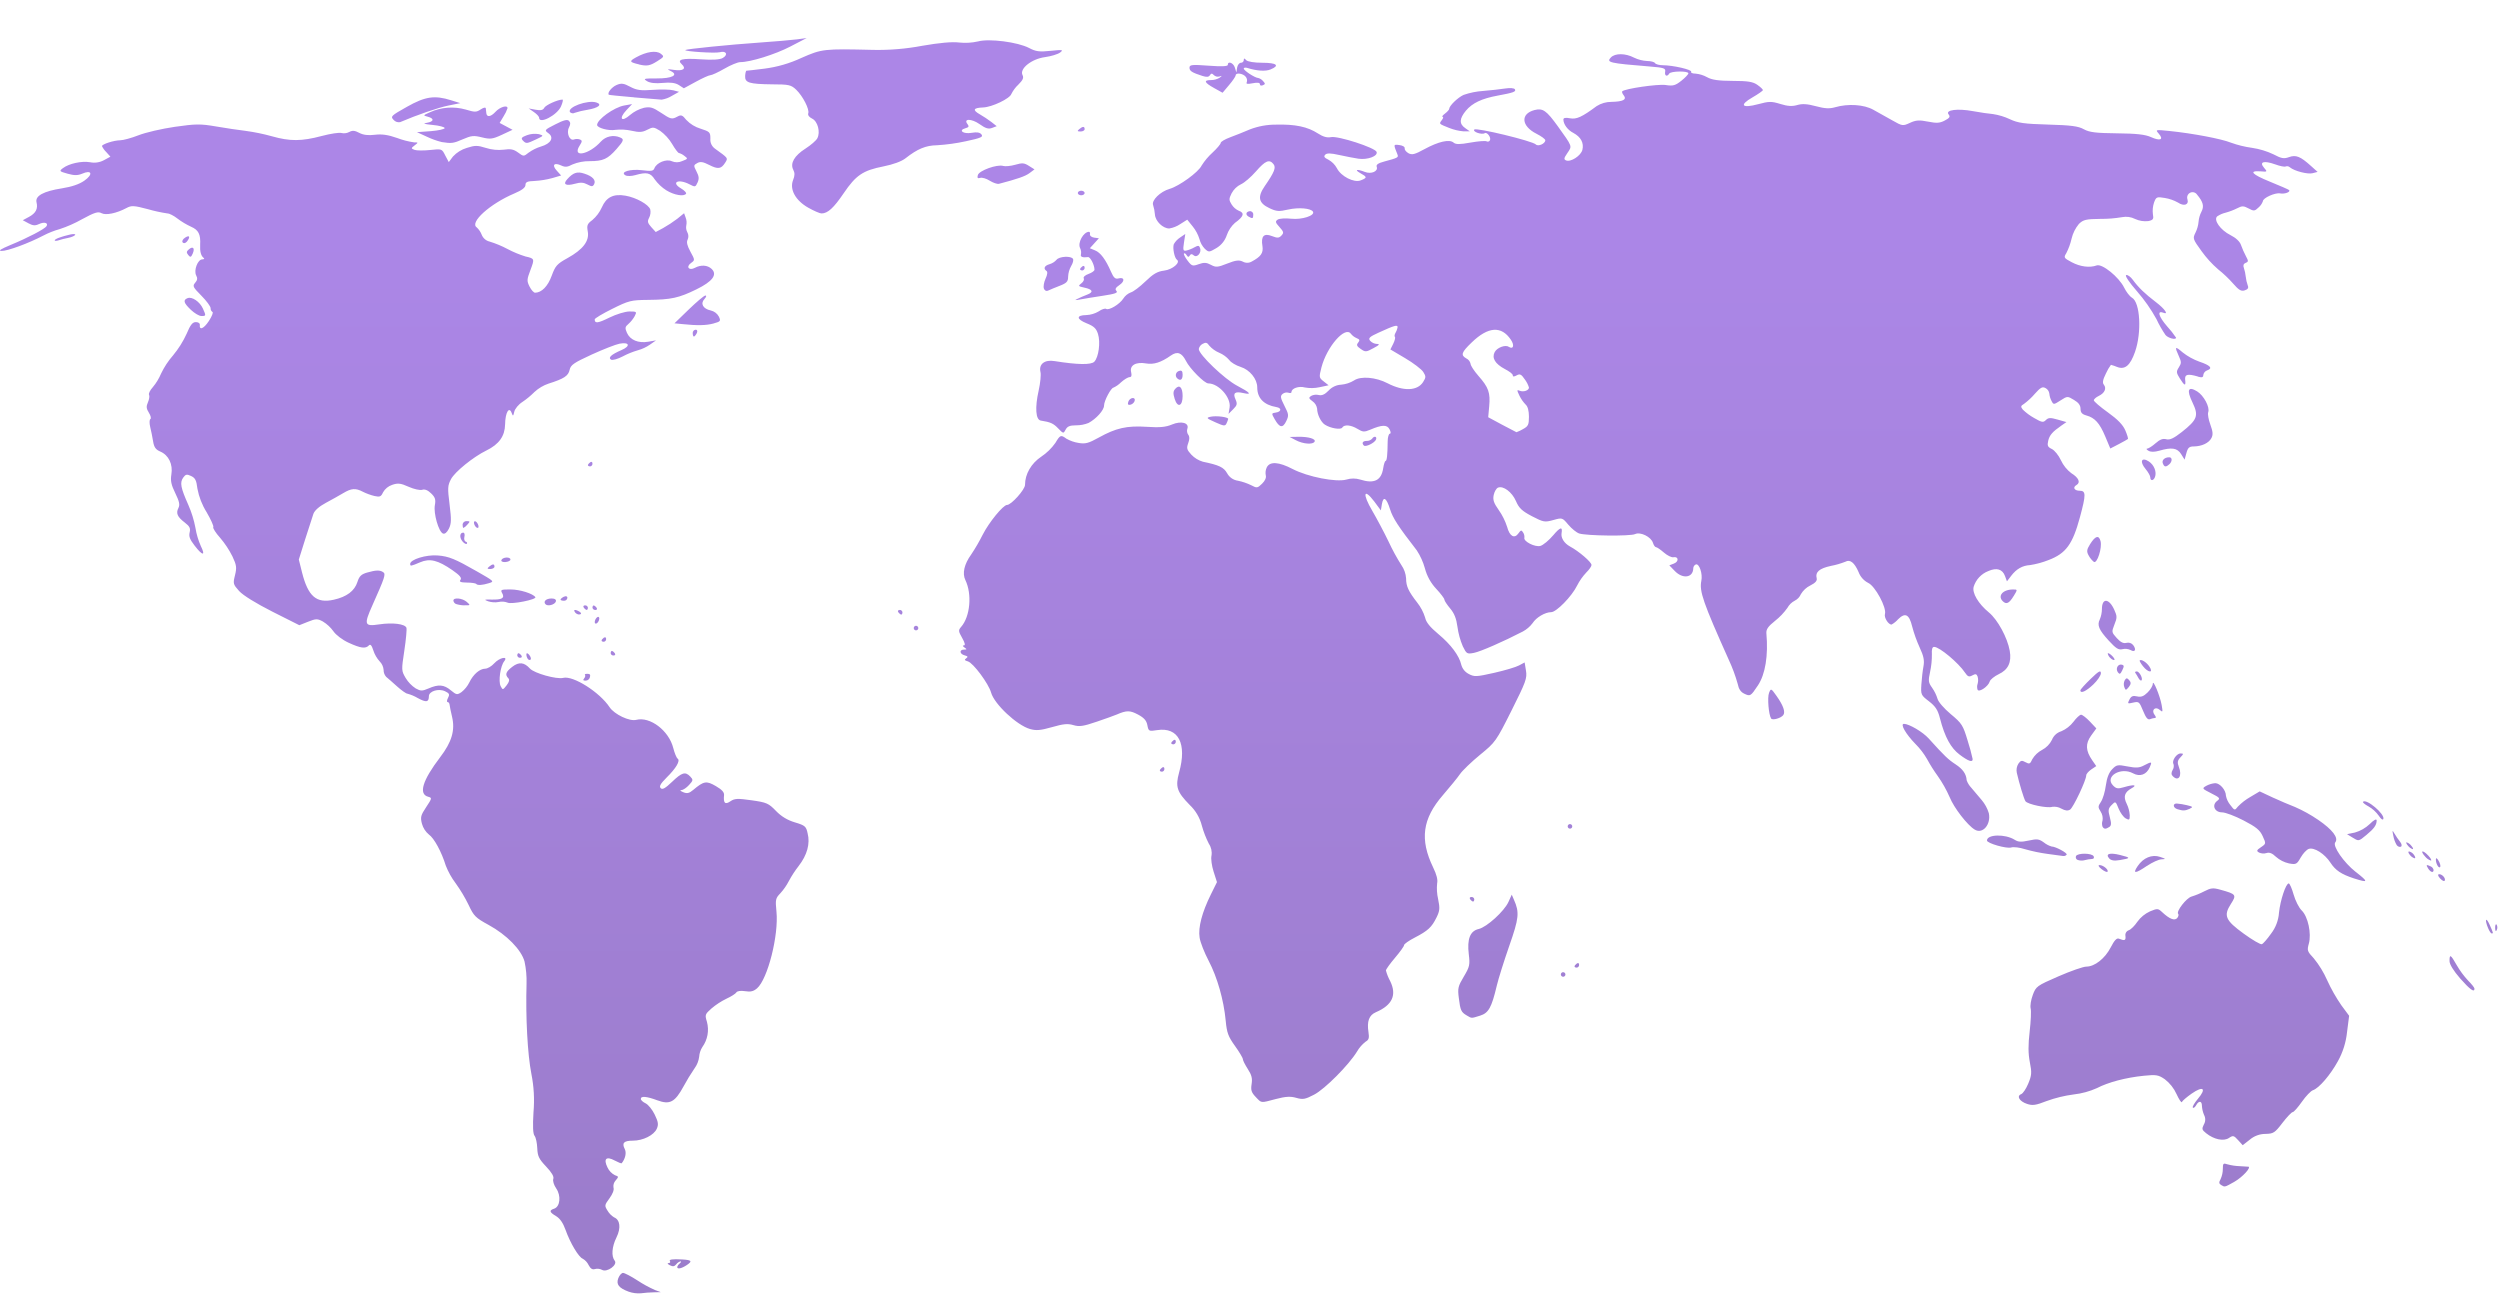 <svg width="940" height="487" viewBox="0 0 940 487" fill="none" xmlns="http://www.w3.org/2000/svg">
<path opacity="0.6" d="M190.811 226.573C189.748 226.178 188.593 226.101 187.487 226.351C186.163 226.592 184.8 226.5 183.521 226.081C181.895 225.447 182.037 225.376 184.766 225.439C188.78 225.526 189.859 224.892 188.828 223.059C188.098 221.735 188.32 221.632 191.922 221.632C195.523 221.632 200.442 223.218 201.29 224.527C201.885 225.415 192.168 227.366 190.811 226.573ZM205.09 227.168C205.884 228.104 208.652 227.39 209.009 226.137C209.215 225.447 208.589 225.027 207.359 225.027C205.32 225.05 204.17 226.137 205.098 227.192L205.09 227.168ZM212.047 224.344C211.341 224.701 210.762 225.193 210.762 225.439C210.762 225.685 211.341 225.883 212.047 225.883C212.362 225.905 212.673 225.803 212.914 225.598C213.154 225.394 213.304 225.103 213.333 224.789C213.341 224.194 212.761 224.011 212.055 224.368L212.047 224.344ZM197.911 246.038C197.924 246.676 198.128 247.295 198.498 247.815C198.815 248.195 199.291 248.267 199.529 247.973C199.767 247.68 199.529 246.879 198.95 246.197C198.371 245.514 197.919 245.403 197.919 246.062L197.911 246.038ZM174.715 227.589C176.905 227.628 176.944 227.589 175.509 226.319C173.858 224.876 170.471 224.543 170.471 225.828C170.51 226.103 170.618 226.365 170.786 226.587C170.954 226.809 171.176 226.985 171.431 227.097V227.097C172.495 227.438 173.606 227.612 174.723 227.612L174.715 227.589ZM194.944 245.61C194.698 245.61 194.492 245.998 194.492 246.466C194.528 246.722 194.661 246.953 194.863 247.113C195.066 247.273 195.322 247.348 195.579 247.323C196.182 247.323 196.372 246.934 196.039 246.466C195.706 245.998 195.198 245.61 194.944 245.61ZM217.577 231.047C219.005 231.047 218.695 230.254 216.974 229.524C216.085 229.151 215.689 229.334 216.038 229.96C216.192 230.248 216.412 230.497 216.679 230.686C216.946 230.874 217.253 230.998 217.577 231.047V231.047ZM220.599 229.334C220.845 229.334 221.051 228.945 221.051 228.477C221.016 228.221 220.883 227.99 220.68 227.83C220.478 227.67 220.221 227.595 219.965 227.62C219.362 227.62 219.171 228.009 219.512 228.477C219.853 228.945 220.345 229.334 220.599 229.334V229.334ZM222.765 174.279C222.765 173.676 222.376 173.486 221.908 173.827C221.44 174.168 221.051 174.659 221.051 174.913C221.051 175.167 221.44 175.365 221.908 175.365C222.164 175.33 222.395 175.197 222.555 174.994C222.715 174.792 222.79 174.535 222.765 174.279V174.279ZM220.226 255.921C220.595 255.91 220.95 255.779 221.237 255.547C221.524 255.315 221.726 254.995 221.813 254.636C222.067 253.66 221.813 253.351 220.837 253.351C220.123 253.351 219.719 253.541 219.949 253.772C220.179 254.002 220.044 254.565 219.663 255.056C219.116 255.699 219.235 255.921 220.226 255.921ZM223.852 229.365C224.455 229.365 224.645 228.977 224.312 228.509C223.979 228.041 223.471 227.652 223.217 227.652C222.963 227.652 222.765 228.041 222.765 228.509C222.808 228.758 222.944 228.982 223.146 229.135C223.347 229.288 223.6 229.359 223.852 229.334V229.365ZM224.478 234.315C224.987 233.862 225.295 233.226 225.335 232.546C225.335 231.943 224.946 231.753 224.478 232.126C223.97 232.578 223.662 233.215 223.622 233.894C223.622 234.505 224.01 234.656 224.51 234.283L224.478 234.315ZM179.062 219.577C179.594 220.148 181.331 220.045 183.783 219.292C185.948 218.633 185.94 218.626 179.237 214.794C171.082 210.131 168.758 209.187 164.601 208.854C160.254 208.497 154.225 210.361 154.225 212.026C154.225 212.954 154.486 212.907 157.929 211.439C161.602 209.853 164.648 210.606 170.114 214.39C172.899 216.325 173.708 217.285 173.145 218.015C172.581 218.745 173.145 219.014 175.524 219.046C177.246 219.046 178.848 219.3 179.078 219.546L179.062 219.577ZM175.754 197.225C176.81 196.083 176.778 195.941 175.437 195.941C175.068 195.916 174.704 196.037 174.422 196.277C174.141 196.517 173.964 196.857 173.93 197.225C173.93 197.931 174.073 198.51 174.247 198.51C174.829 198.184 175.341 197.748 175.754 197.225ZM381.732 61.948C380.035 62.432 377.996 62.638 377.195 62.392C374.91 61.694 368.143 64.129 367.675 65.819C367.374 66.921 367.588 67.175 368.564 66.882C369.27 66.66 370.888 67.144 372.157 67.953C373.435 68.746 374.989 69.277 375.624 69.111C382.645 67.27 385.548 66.255 387.111 65.081L388.967 63.685L386.897 62.384C385.096 61.234 384.39 61.179 381.732 61.948ZM369.04 50.558C368.413 49.765 367.295 49.598 365.303 49.947C362.178 50.495 360.171 48.98 363.011 48.21C364.272 47.869 364.439 47.536 363.804 46.695C362.059 44.53 365.319 44.538 368.35 46.695C370.579 48.282 371.666 48.623 373.006 48.107L374.759 47.441L372.824 45.918C371.417 44.853 369.947 43.876 368.421 42.991C365.549 41.357 365.938 40.54 369.651 40.405C372.998 40.286 379.741 37.058 380.273 35.329C380.937 34.001 381.835 32.803 382.922 31.791C384.62 30.102 385.001 29.237 384.469 28.222C383.256 25.843 387.857 22.17 392.862 21.488C395.171 21.171 397.749 20.393 398.582 19.759C399.962 18.712 399.613 18.648 395.036 19.116C390.792 19.56 389.483 19.378 386.952 18.053C382.7 15.809 371.88 14.421 367.723 15.579C365.382 16.105 362.969 16.242 360.583 15.983C358.005 15.658 353.222 16.086 346.724 17.221C340.67 18.367 334.513 18.883 328.352 18.759C309.654 18.307 309.059 18.371 301.221 21.829C296.893 23.838 292.284 25.175 287.553 25.795C283.999 26.255 280.905 26.588 280.683 26.588C280.461 26.588 280.239 27.468 280.175 28.539C280.033 31.117 281.651 31.617 290.329 31.712C296.676 31.712 297.469 31.934 299.373 33.735C301.904 36.178 304.442 41.167 303.903 42.626C303.665 43.269 304.252 44.07 305.323 44.577C307.449 45.577 308.543 49.622 307.322 51.986C306.877 52.842 304.878 54.58 302.879 55.856C298.659 58.537 297.009 61.409 298.278 63.844C298.881 65.018 298.865 66.057 298.199 67.707C296.803 71.205 299.111 75.393 303.934 78.113C306.037 79.295 308.266 80.263 308.892 80.255C311.225 80.255 313.47 78.192 317.198 72.696C321.839 65.859 324.441 64.098 332.144 62.575C335.833 61.845 338.982 60.687 340.465 59.521C345.011 55.952 348.097 54.675 352.365 54.611C356.021 54.386 359.654 53.88 363.233 53.096C368.81 51.906 369.778 51.478 369.04 50.558ZM344.424 235.298C344.254 235.298 344.089 235.348 343.948 235.443C343.807 235.537 343.697 235.671 343.632 235.827C343.568 235.984 343.551 236.156 343.584 236.322C343.617 236.488 343.698 236.641 343.818 236.761C343.938 236.88 344.091 236.962 344.257 236.995C344.423 237.028 344.595 237.011 344.752 236.946C344.908 236.882 345.042 236.772 345.136 236.631C345.23 236.49 345.281 236.324 345.281 236.155C345.279 235.928 345.188 235.712 345.027 235.551C344.867 235.391 344.651 235.3 344.424 235.298ZM436.953 288.616C436.485 288.965 436.097 289.409 436.097 289.703C436.097 289.996 436.485 290.155 436.953 290.155C437.209 290.119 437.441 289.986 437.6 289.784C437.76 289.581 437.835 289.325 437.81 289.068C437.81 288.442 437.421 288.267 436.953 288.616ZM227.049 239.764C226.581 240.113 226.192 240.557 226.192 240.851C226.192 241.144 226.581 241.303 227.049 241.303C227.304 241.267 227.536 241.134 227.696 240.932C227.855 240.729 227.93 240.473 227.905 240.216C227.905 239.637 227.517 239.439 227.049 239.788V239.764ZM173.898 203.571C174.549 204.364 175.286 204.721 175.532 204.443C175.778 204.166 175.588 203.793 175.104 203.65C174.62 203.507 174.406 202.643 174.62 201.802C174.834 200.961 174.62 200.279 174.215 200.279C172.843 200.208 172.669 202.096 173.898 203.571ZM179.753 198.479C180.038 198.28 179.967 197.559 179.594 196.892C179.221 196.226 178.682 195.822 178.388 196.028C178.095 196.234 178.174 196.948 178.547 197.614C178.92 198.28 179.459 198.645 179.753 198.439V198.479ZM185.924 213.081C185.924 211.963 185.203 211.963 183.886 213.081C183.092 213.771 183.164 213.946 184.401 213.954C185.234 213.922 185.924 213.525 185.924 213.042V213.081ZM338.236 229.373C337.633 229.373 337.443 229.762 337.784 230.23C338.125 230.698 338.617 231.086 338.871 231.086C339.125 231.086 339.323 230.698 339.323 230.23C339.31 230.096 339.271 229.966 339.207 229.848C339.143 229.73 339.056 229.626 338.95 229.542C338.845 229.459 338.724 229.397 338.595 229.361C338.465 229.325 338.33 229.316 338.197 229.334L338.236 229.373ZM190.018 211.336C191.065 211.249 191.922 210.829 191.922 210.4C191.922 209.29 189.05 209.417 188.542 210.551C188.312 211.067 188.979 211.416 190.018 211.336ZM397.249 97.689C396.531 98.483 395.605 99.06 394.576 99.355C392.696 99.886 392.196 101.012 393.497 101.893C393.957 102.21 393.83 103.273 393.132 104.772C392.529 106.081 392.244 107.747 392.497 108.484C392.751 109.222 393.378 109.611 394.147 109.238C394.917 108.865 396.757 108.119 398.479 107.445C401.105 106.43 401.612 105.859 401.612 104.042C401.671 102.627 402.065 101.246 402.763 100.013C403.389 99.006 403.707 97.808 403.453 97.356C402.77 96.126 398.241 96.372 397.249 97.689ZM238.377 36.614L248.777 37.471C250.142 37.258 251.451 36.773 252.624 36.043L255.322 34.528L253.14 33.949C251.942 33.632 248.475 33.56 245.437 33.79C240.931 34.131 239.368 33.917 236.941 32.616C234.514 31.315 233.617 31.181 231.8 31.974C229.984 32.767 228.231 34.964 228.921 35.63C229.032 35.725 233.292 36.162 238.377 36.59V36.614ZM441.237 278.336C440.769 278.685 440.38 279.169 440.38 279.423C440.38 279.677 440.769 279.875 441.237 279.875C441.493 279.84 441.724 279.707 441.884 279.504C442.044 279.301 442.119 279.045 442.094 278.788C442.094 278.186 441.705 277.987 441.237 278.336ZM252.148 26.691C255.322 28.174 252.751 29.547 246.841 29.491C242.081 29.491 241.74 29.562 243.287 30.522C244.414 31.212 246.46 31.45 249.181 31.181C252.069 30.895 253.941 31.133 255.242 31.974C256.281 32.632 257.13 33.187 257.13 33.195C257.13 33.203 259.137 32.117 261.589 30.768C264.04 29.42 266.555 28.277 267.094 28.277C267.633 28.277 270.045 27.175 272.385 25.819C274.725 24.462 277.407 23.36 278.335 23.36C282.159 23.36 291.472 20.465 297.191 17.482L303.3 14.31L299.603 14.809C297.564 15.079 291.266 15.602 285.601 16.007C274.678 16.753 258.035 18.426 257.678 18.807C257.186 19.346 268.926 20.1 270.624 19.64C273.067 18.974 273.908 20.552 271.766 21.797C270.651 22.437 267.916 22.606 263.564 22.305C256.527 21.813 254.354 22.368 256.329 24.145C258.185 25.811 256.86 26.794 253.457 26.287C250.847 25.898 250.633 25.969 252.148 26.691ZM240.249 24.24C243.248 24.946 244.35 24.748 247.079 23.043C249.808 21.337 249.776 21.234 248.444 20.195C246.762 18.87 243.057 19.402 239.146 21.575C236.497 23.035 236.632 23.352 240.281 24.216L240.249 24.24ZM231.332 48.829C233.389 48.601 235.469 48.714 237.488 49.162C240.431 49.828 241.51 49.757 243.375 48.789C245.501 47.687 245.818 47.711 248.198 49.186C250.027 50.519 251.568 52.208 252.727 54.151C253.806 56.007 254.957 57.53 255.274 57.53C256.022 57.747 256.718 58.114 257.321 58.609C258.733 59.648 258.701 59.727 256.527 60.552C255.909 60.846 255.235 61.003 254.55 61.013C253.866 61.022 253.187 60.884 252.561 60.608C250.522 59.672 246.857 61.179 246.056 63.273C245.651 64.312 244.898 64.439 241.479 64.01C236.981 63.439 232.943 64.677 235.18 65.93C235.822 66.295 237.441 66.255 238.877 65.843C243.129 64.621 244.58 64.938 246.159 67.429C247.354 69.078 248.851 70.485 250.57 71.577C253.497 73.378 257.233 74.004 257.963 72.823C258.169 72.482 257.336 71.601 256.107 70.871C252.14 68.547 255.012 67.112 259.225 69.285C261.366 70.395 261.485 70.372 262.279 68.635C262.913 67.223 262.834 66.303 261.89 64.478C260.74 62.249 260.756 62.099 262.183 61.306C263.35 60.679 264.357 60.838 266.673 62.028C269.997 63.725 271.179 63.55 272.687 61.139C273.781 59.378 273.892 59.553 268.823 55.888C268.229 55.465 267.757 54.892 267.454 54.228C267.152 53.563 267.031 52.831 267.102 52.105C267.102 49.725 266.864 49.479 263.421 48.385C261.37 47.774 259.516 46.637 258.042 45.085C256.607 43.277 256.123 43.086 254.798 43.792C252.601 44.974 252.299 44.903 248.412 42.317C245.485 40.374 244.485 40.088 242.153 40.524C240.214 41.022 238.413 41.952 236.885 43.245C233.657 46.092 232.538 44.625 235.513 41.444L237.671 39.136L234.648 39.676C230.856 40.382 224.51 44.934 224.51 46.981C224.51 48.107 228.937 49.281 231.364 48.829H231.332ZM268.284 121.627C270.941 120.897 271.076 120.723 270.291 119.034C269.978 118.456 269.545 117.953 269.02 117.558C268.496 117.162 267.893 116.884 267.253 116.741C264.333 116.115 263.246 114.163 264.873 112.434C265.579 111.641 265.729 111.118 265.23 111.118C264.73 111.118 261.945 113.497 258.987 116.345L253.608 121.564L256.472 121.857C262.199 122.452 265.531 122.381 268.316 121.627H268.284ZM452.121 28.555C453.708 29.063 454.501 28.983 454.929 28.277C455.358 27.572 455.723 27.484 456.389 28.222C456.665 28.488 457.005 28.677 457.377 28.771C457.749 28.864 458.138 28.858 458.507 28.753C459.57 28.389 459.586 28.452 458.602 29.213C457.622 29.801 456.501 30.111 455.358 30.11C452.431 30.11 452.795 31.054 456.516 33.108L459.689 34.877L462.156 31.942C463.513 30.356 464.615 28.706 464.615 28.333C464.615 27.207 467.408 27.595 468.384 28.857C468.625 29.141 468.789 29.484 468.859 29.851C468.928 30.218 468.901 30.597 468.78 30.951C468.415 31.585 469.074 31.688 470.986 31.308C472.747 30.951 473.715 31.062 473.715 31.633C473.715 32.204 474.214 32.307 474.833 32.053C475.793 31.657 475.801 31.434 474.889 30.467C474.42 29.901 473.784 29.498 473.072 29.317C471.922 29.317 467.662 26.541 467.654 25.787C467.654 25.422 468.249 25.311 468.979 25.541C472.556 26.675 475.825 26.89 477.705 26.12C481.322 24.645 480.085 23.598 474.635 23.598C471.636 23.598 469.082 23.185 468.566 22.614C467.86 21.821 467.662 21.821 467.662 22.614C467.645 22.888 467.522 23.144 467.319 23.328C467.116 23.512 466.849 23.609 466.575 23.598C465.98 23.598 465.337 24.391 465.155 25.438L464.877 27.254L464.314 25.422C463.751 23.598 461.649 22.805 461.649 24.415C461.649 24.962 459.173 25.057 454.453 24.7C448.25 24.232 447.25 24.335 447.25 25.414C447.234 26.691 448.123 27.27 452.121 28.555ZM406.967 101.695C407.222 101.659 407.454 101.526 407.614 101.323C407.774 101.121 407.849 100.865 407.824 100.608C407.824 100.005 407.435 99.815 406.967 100.156C406.499 100.497 406.11 100.949 406.11 101.242C406.11 101.488 406.499 101.695 406.967 101.695ZM406.301 49.44C407.134 49.44 407.824 49.051 407.824 48.567C407.824 47.449 407.102 47.449 405.785 48.567C404.968 49.257 405.063 49.432 406.301 49.44V49.44ZM544.896 48.107C546.633 48.798 548.461 49.231 550.323 49.392H552.647L550.902 48.155C548.617 46.568 548.696 44.625 551.187 41.611C553.567 38.755 557.137 37.05 563.087 35.956C569.036 34.861 570.147 34.472 569.6 33.576C569.314 33.108 567.783 32.989 565.903 33.282C564.023 33.576 560.429 33.973 557.661 34.195C555.151 34.363 552.676 34.864 550.299 35.686C548.07 36.717 544.912 39.794 544.889 40.961C544.889 41.27 544.175 42.055 543.302 42.714C542.429 43.372 542.049 43.919 542.421 43.935C542.794 43.951 542.659 44.498 542.12 45.164C541.033 46.616 540.93 46.521 544.896 48.107ZM260.462 125.252C260.462 125.958 260.66 126.537 260.906 126.537C261.152 126.537 261.644 125.958 262.001 125.252C262.358 124.546 262.16 123.967 261.557 123.967C261.242 123.995 260.952 124.146 260.747 124.386C260.542 124.626 260.44 124.937 260.462 125.252V125.252ZM406.539 73.425C407.245 73.425 407.824 73.037 407.824 72.569C407.824 72.101 407.245 71.712 406.539 71.712C405.833 71.712 405.253 72.101 405.253 72.569C405.253 73.037 405.833 73.425 406.539 73.425ZM406.221 112.585C407.681 112.307 411.521 111.681 414.765 111.189C419.176 110.531 420.445 110.078 419.802 109.412C419.16 108.746 419.43 108.175 420.905 107.175C423.079 105.7 422.801 104.066 420.485 104.701C419.358 105.002 418.724 104.423 417.756 102.21C415.741 97.578 413.789 94.937 411.703 94.128L409.783 93.334L411.489 91.454L413.186 89.583L411.409 89.353C410.426 89.202 409.712 88.639 409.823 88.107C409.934 87.576 409.759 87.148 409.45 87.156C407.364 87.203 405.127 91.272 406.102 93.247C406.477 93.981 406.597 94.818 406.443 95.627C406.118 96.571 407.054 96.943 409.077 96.666C409.95 96.547 411.528 99.609 411.528 101.425C411.528 101.853 410.505 102.575 409.26 103.011C408.014 103.447 407.205 104.193 407.483 104.661C407.76 105.129 407.348 105.962 406.586 106.541C405.309 107.516 405.388 107.635 407.625 108.127C410.886 108.801 411.314 109.833 408.736 110.8C407.562 111.237 405.92 111.95 405.087 112.387C403.921 112.91 404.19 112.974 406.221 112.585V112.585ZM213.285 67.374C211.524 69.333 212.738 70.039 216.212 69.079C218.251 68.508 219.385 68.571 220.845 69.349C222.495 70.221 222.86 70.213 223.384 69.277C224.177 67.802 222.852 66.287 219.79 65.311C217.069 64.375 215.538 64.867 213.285 67.381V67.374ZM71.024 93.747C70.08 94.54 70.033 94.968 70.786 95.888C71.54 96.808 71.817 96.808 72.444 95.389C73.356 93.319 72.579 92.43 71.024 93.747ZM298.873 309.207C296.151 308.424 293.686 306.929 291.734 304.876C289.021 302.06 288.275 301.704 282.619 300.91C277.304 300.157 276.217 300.204 274.622 301.291C272.623 302.647 271.941 301.989 272.242 298.991C272.361 297.912 271.449 296.897 269.133 295.556C265.587 293.502 264.643 293.661 260.652 297.008C259.113 298.301 258.344 298.467 256.868 297.857C255.79 297.412 255.512 297.063 256.202 297.063C256.892 297.063 258.154 296.175 259.082 295.152C260.668 293.431 260.668 293.185 259.542 291.979C257.67 290.036 256.424 290.393 252.696 293.97C250.133 296.421 249.07 297.008 248.42 296.35C247.769 295.691 248.317 294.7 250.625 292.384C254.243 288.814 255.893 285.991 254.79 285.245C254.378 284.983 253.632 283.167 253.14 281.224C251.482 274.696 244.414 269.326 239.226 270.666C236.711 271.325 230.999 268.604 229.206 265.907C225.454 260.228 215.451 253.922 211.754 254.882C209.327 255.516 200.846 253.137 199.26 251.376C197.094 248.997 195.15 248.774 192.636 250.702C190.121 252.629 189.827 253.676 191.128 255.025C191.676 255.588 191.47 256.413 190.478 257.69C189.074 259.482 189.018 259.49 188.249 257.999C187.321 256.207 188.146 250.44 189.574 248.648C191.279 246.514 187.789 247.228 185.805 249.441C184.83 250.519 183.322 251.416 182.458 251.424C180.387 251.424 177.928 253.565 176.468 256.587C175.767 258.003 174.762 259.246 173.525 260.228C171.891 261.338 171.598 261.291 169.519 259.562C166.917 257.396 164.878 257.23 161.134 258.856C158.754 259.879 158.191 259.879 156.319 258.856C154.778 257.849 153.482 256.51 152.527 254.937C150.94 252.201 150.893 252.034 152.027 244.626C152.654 240.486 153.003 236.623 152.82 236.052C152.281 234.584 147.64 234.005 142.563 234.767C137.01 235.6 136.756 234.941 140.009 227.628C144.768 216.976 145.125 215.826 144.062 215.128C142.777 214.279 141.389 214.334 138.049 215.278C135.828 215.921 135.09 216.635 134.4 218.8C133.321 222.203 130.37 224.416 125.476 225.502C118.971 226.954 115.853 224.265 113.576 215.278L112.355 210.384L114.734 202.809C116.051 198.637 117.448 194.322 117.836 193.212C118.288 191.943 119.994 190.428 122.485 189.095C124.651 187.937 127.61 186.28 129.053 185.415C132.163 183.559 133.71 183.456 136.479 184.923C137.873 185.611 139.339 186.143 140.85 186.51C142.825 186.954 143.293 186.74 144.023 185.114C144.782 183.789 146.001 182.789 147.45 182.306C149.631 181.56 150.623 181.679 153.661 183.035C155.652 183.924 157.945 184.431 158.754 184.162C159.722 183.844 160.864 184.297 162.102 185.51C163.633 187.001 163.895 187.818 163.506 189.952C162.951 193.03 164.934 199.97 166.56 200.612C167.242 200.89 168.067 200.208 168.773 198.796C169.717 196.9 169.757 195.449 169.043 189.682C168.25 183.495 168.321 182.544 169.575 180.164C170.987 177.436 177.96 171.78 182.87 169.393C187.63 167.061 189.835 164.007 189.915 159.541C189.994 155.076 191.422 152.68 192.374 155.242C192.874 156.607 192.969 156.559 193.373 154.79C193.619 153.711 194.96 152.062 196.436 151.126C198.074 150.016 199.601 148.752 200.997 147.35C202.525 145.949 204.331 144.885 206.296 144.225C212.055 142.409 213.698 141.33 214.181 139.061C214.57 137.213 215.768 136.404 222.455 133.327C226.763 131.36 231.467 129.519 232.919 129.234C236.647 128.512 237.203 130.106 233.712 131.613C229.817 133.303 228.556 134.453 229.746 135.222C230.269 135.556 232.205 135.024 234.133 134.017C235.96 133.047 237.882 132.269 239.868 131.693C241.489 131.242 243.022 130.524 244.406 129.567L246.659 127.981L243.732 128.488C240.019 129.139 236.917 127.838 235.727 125.133C234.934 123.325 235.013 122.88 236.275 121.818C237.226 120.966 238.03 119.964 238.654 118.851C239.503 117.201 239.4 117.114 236.679 117.114C235.093 117.114 231.745 118.137 229.159 119.406C224.756 121.572 223.606 121.707 223.606 120.088C223.606 119.708 226.589 117.915 230.222 116.123C236.425 113.029 237.274 112.823 243.652 112.759C252.291 112.68 255.242 112.046 261.858 108.794C267.94 105.822 269.839 103.254 267.554 101.092C266.007 99.632 263.492 99.505 261.295 100.695C259.098 101.885 257.789 100.37 259.804 98.903C261.335 97.792 261.335 97.792 259.589 94.603C258.376 92.375 258.058 91.026 258.534 90.138C258.741 89.697 258.84 89.213 258.824 88.726C258.807 88.24 258.675 87.764 258.439 87.338C258.007 86.541 257.869 85.617 258.05 84.728C258.25 83.786 258.176 82.806 257.836 81.905L257.217 80.175L254.655 82.261C252.948 83.552 251.157 84.725 249.292 85.775L246.556 87.243L244.874 85.387C243.478 83.8 243.343 83.253 244.081 81.857C244.557 80.906 244.707 79.825 244.509 78.779C243.938 76.908 239.186 74.258 235.172 73.576C230.642 72.783 227.953 74.139 226.279 77.986C225.457 79.816 224.241 81.441 222.717 82.745C220.797 84.165 220.583 84.713 221.004 87.044C221.646 90.622 219.227 93.802 213.396 97.039C209.43 99.228 208.819 99.926 207.438 103.677C205.995 107.643 203.67 110.023 201.195 110.063C200.688 110.063 199.751 109.039 199.117 107.762C198.054 105.637 198.078 105.121 199.45 101.512C201.037 97.3 201.037 97.213 197.586 96.436C195.234 95.706 192.955 94.757 190.779 93.604C188.655 92.478 186.429 91.553 184.132 90.844C183.459 90.693 182.833 90.38 182.309 89.932C181.785 89.484 181.379 88.915 181.125 88.274C180.719 87.223 180.082 86.277 179.261 85.506C176.437 83.658 184.227 76.63 193.421 72.728C196.253 71.53 197.578 70.522 197.578 69.555C197.578 68.436 198.268 68.135 200.989 68.04C203.256 67.915 205.502 67.551 207.692 66.953L210.984 65.985L209.334 64.153C207.399 62.02 208.335 60.98 211.04 62.234C212.484 62.916 213.38 62.837 215.213 61.845C217.299 60.983 219.54 60.557 221.797 60.592C226.787 60.592 228.484 59.799 231.808 56.039C234.601 52.866 234.751 52.319 233.07 51.645C231.861 51.14 230.527 51.022 229.248 51.306C227.97 51.59 226.811 52.263 225.93 53.231C221.519 58.141 214.999 59.45 217.902 54.817C218.957 53.144 218.973 52.827 218.013 52.438C217.306 52.196 216.539 52.196 215.831 52.438C214.189 53.096 212.873 50.003 213.928 47.949C214.546 46.751 214.554 46.061 213.928 45.434C213.301 44.807 211.928 45.164 208.835 46.743C204.686 48.853 204.614 48.94 206.193 50.09C208.43 51.676 207.169 54.008 203.448 55.079C201.769 55.59 200.186 56.373 198.76 57.395C196.927 58.879 196.864 58.879 194.793 57.348C193.151 56.134 191.985 55.896 189.47 56.277C187.18 56.542 184.86 56.315 182.664 55.611C179.538 54.619 178.594 54.619 175.524 55.611C173.536 56.206 171.743 57.321 170.328 58.839L168.742 60.949L167.393 58.419C166.156 55.936 166.116 55.92 161.674 56.404C159.214 56.666 156.581 56.634 155.827 56.332C154.51 55.801 154.51 55.73 155.914 54.651C157.318 53.572 157.342 53.532 155.7 53.532C153.518 53.216 151.376 52.663 149.314 51.883C145.919 50.685 143.594 50.352 140.937 50.677C138.414 50.986 136.566 50.756 135.067 49.947C133.409 49.059 132.504 48.98 131.338 49.622C130.433 50.102 129.385 50.24 128.387 50.011C127.594 49.749 124.238 50.265 120.914 51.145C113.378 53.144 109.015 53.168 102.24 51.24C99.015 50.348 95.734 49.672 92.419 49.218C89.928 48.932 84.899 48.178 81.258 47.552C75.348 46.537 73.674 46.553 65.788 47.679C60.926 48.377 54.77 49.804 52.096 50.852C49.423 51.898 46.313 52.747 45.171 52.747C42.894 52.747 38.341 54.207 38.341 54.936C38.733 55.763 39.27 56.512 39.927 57.149L41.514 58.91L39.134 60.203C37.522 61.091 35.645 61.373 33.843 60.996C30.669 60.449 25.91 61.504 23.609 63.257C22.221 64.32 22.324 64.447 25.394 65.303C27.941 66.017 29.186 66.009 30.907 65.303C34.525 63.717 35.104 65.541 31.74 67.913C29.837 69.261 26.981 70.237 23.284 70.816C16.366 71.903 13.146 73.648 13.733 76.059C14.32 78.47 13.511 80.144 10.885 81.556L8.568 82.801L10.702 83.959C12.36 84.863 13.241 84.927 14.669 84.245C16.62 83.324 18.247 83.776 17.501 85.038C16.89 86.061 10.361 89.487 3.928 92.121C0.167 93.707 -0.792 94.318 0.62 94.35C2.817 94.397 10.734 91.486 16.263 88.591C18.236 87.557 20.313 86.736 22.459 86.14C25.374 85.178 28.188 83.932 30.86 82.42C35.548 79.874 36.897 79.454 38.126 80.136C39.769 81.048 43.798 80.223 47.606 78.192C49.439 77.209 50.375 77.264 55.674 78.668C58.072 79.359 60.512 79.889 62.98 80.255C63.702 80.255 65.36 81.111 66.685 82.15C68.285 83.363 70.011 84.4 71.833 85.244C74.65 86.465 75.475 88.107 75.26 92.041C75.118 94.5 75.562 96.19 76.537 96.935C76.974 97.269 76.775 97.514 76.062 97.522C74.348 97.522 72.769 101.702 73.769 103.566C74.34 104.621 74.237 105.343 73.38 106.327C72.325 107.532 72.531 107.961 75.705 111.165C77.624 113.093 79.187 115.21 79.187 115.861C79.165 116.142 79.218 116.424 79.34 116.677C79.463 116.931 79.651 117.147 79.885 117.304C80.274 117.447 79.663 118.978 78.529 120.707C76.601 123.634 74.888 124.332 75.133 122.079C75.189 121.54 74.507 121.104 73.618 121.112C72.381 121.112 71.572 122.151 70.183 125.474C68.845 128.41 67.121 131.155 65.059 133.636C63.259 135.696 61.749 137.99 60.569 140.457C59.795 142.305 58.75 144.027 57.467 145.565C56.42 146.724 55.777 148.016 56.039 148.453C56.301 148.889 56.11 150.142 55.634 151.237C54.928 152.823 54.992 153.616 55.991 155.203C56.673 156.281 56.919 157.36 56.539 157.582C56.158 157.804 56.126 159.113 56.483 160.572C56.84 162.032 57.316 164.404 57.57 165.974C57.935 168.195 58.546 169.052 60.323 169.813C63.401 171.138 65.082 174.572 64.432 178.419C64.051 180.759 64.368 182.282 65.907 185.431C67.446 188.58 67.692 189.793 67.097 190.983C66.074 192.966 66.669 194.346 69.477 196.48C71.31 197.884 71.683 198.629 71.31 200.184C70.937 201.739 71.405 202.857 73.182 205.157C76.173 209.076 77.394 209.123 75.498 205.284C74.536 203.107 73.859 200.814 73.483 198.463C72.921 195.497 72.024 192.605 70.81 189.841C67.938 183.4 67.565 181.457 68.866 179.617C69.787 178.308 70.239 178.213 71.849 178.974C73.46 179.736 73.848 180.64 74.229 183.733C74.817 186.865 75.985 189.859 77.672 192.562C79.258 195.282 80.417 197.82 80.195 198.193C79.972 198.566 81.107 200.366 82.717 202.159C84.562 204.316 86.136 206.689 87.406 209.226C88.945 212.518 89.064 213.406 88.358 216.294C87.564 219.466 87.659 219.72 89.944 222.258C91.436 223.892 96.29 226.875 102.454 230L112.545 235.076L115.837 233.767C118.82 232.586 119.328 232.578 121.39 233.68C122.944 234.627 124.293 235.876 125.357 237.353C126.332 238.772 128.776 240.613 131.116 241.683C135.59 243.746 137.462 243.992 138.684 242.691C139.279 242.072 139.747 242.596 140.374 244.563C140.868 246.087 141.679 247.49 142.754 248.679C143.613 249.54 144.139 250.679 144.237 251.892C144.216 252.842 144.553 253.765 145.181 254.477C145.697 254.906 147.561 256.508 149.243 258.039C150.924 259.57 152.733 260.831 153.209 260.831C154.582 261.206 155.898 261.766 157.12 262.497C160.293 264.21 161.245 264.043 161.261 261.775C161.261 259.887 164.91 258.761 167.322 259.903C168.972 260.696 169.146 261.061 168.456 262.393C168.012 263.266 167.941 263.98 168.305 263.98C168.67 263.98 168.996 264.424 169.043 264.963C169.091 265.503 169.503 267.525 169.963 269.469C171.185 274.553 169.892 278.987 165.481 284.737C158.841 293.462 157.287 298.57 160.991 299.578C162.491 299.982 162.467 300.117 160.238 303.48C158.183 306.582 158.016 307.272 158.651 309.738C159.09 311.32 160.001 312.731 161.261 313.784C163.197 315.1 166.021 320.288 167.607 325.444C168.538 327.83 169.793 330.077 171.336 332.122C173.202 334.716 174.842 337.465 176.238 340.339C178.142 344.424 178.824 345.099 183.703 347.764C190.518 351.484 196.039 357.115 197.237 361.573C197.809 364.278 198.059 367.042 197.982 369.806C197.61 382.457 198.347 396.33 199.799 403.778C200.751 408.528 201.018 413.389 200.592 418.214C200.267 423.584 200.394 426.305 200.997 427.066C201.481 427.669 201.933 429.755 202.012 431.706C202.131 434.72 202.631 435.759 205.336 438.615C207.478 440.883 208.359 442.406 208.041 443.271C207.772 444.008 208.248 445.547 209.144 446.864C211.032 449.616 210.62 453.725 208.351 454.463C206.391 455.105 206.574 455.787 209.104 457.278C210.532 458.127 211.738 459.864 212.627 462.387C214.396 467.376 217.577 472.698 219.1 473.269C220.061 473.821 220.832 474.65 221.313 475.649C222.011 477.005 222.741 477.473 223.693 477.164C224.594 476.928 225.551 477.039 226.374 477.473C228.223 478.552 232.348 475.569 231.134 474.038C229.793 472.349 230.055 468.795 231.8 465.258C233.546 461.72 233.157 458.619 230.88 457.715C229.886 457.101 229.055 456.254 228.461 455.248C227.247 453.32 227.271 453.138 229.175 450.552C230.341 448.966 230.96 447.379 230.682 446.586C230.593 446.101 230.618 445.602 230.756 445.128C230.894 444.655 231.14 444.22 231.475 443.858C232.681 442.462 232.665 442.359 231.182 441.867C229.964 441.227 228.991 440.204 228.413 438.956C226.827 435.72 227.929 434.633 231.118 436.346C232.451 437.06 233.633 437.528 233.744 437.393C235.14 435.664 235.624 433.427 234.902 432.016C233.736 429.747 234.577 428.89 237.956 428.89C241.78 428.89 245.889 426.836 246.96 424.385C247.65 422.799 247.508 421.847 246.167 419.079C245.271 417.223 243.732 415.319 242.74 414.851C241.748 414.383 240.947 413.637 240.947 413.201C240.947 412.027 243.113 412.21 247.166 413.717C251.839 415.454 253.775 414.431 256.995 408.521C258.258 406.188 259.637 403.919 261.128 401.724C262.074 400.448 262.677 398.952 262.882 397.377C262.966 396.07 263.378 394.804 264.079 393.697C265.058 392.339 265.721 390.78 266.019 389.133C266.317 387.486 266.242 385.793 265.801 384.179C265.008 381.593 265.063 381.355 267.506 379.19C269.244 377.723 271.157 376.478 273.202 375.485C274.924 374.692 276.574 373.645 276.867 373.146C277.161 372.646 278.454 372.408 280.167 372.685C282.238 373.019 283.341 372.749 284.665 371.599C288.679 368.077 292.844 351.587 291.948 342.751C291.496 338.23 291.599 337.754 293.431 335.85C294.681 334.47 295.748 332.934 296.604 331.281C297.677 329.285 298.917 327.383 300.309 325.594C303.482 321.509 304.672 317.202 303.665 313.332C303.117 310.714 302.697 310.357 298.873 309.207ZM214.308 42.158C214.54 42.394 214.843 42.546 215.17 42.592C215.497 42.638 215.83 42.575 216.117 42.412C217.654 41.91 219.23 41.536 220.829 41.294C225.01 40.596 226.612 39.287 224.217 38.525C220.924 37.486 213.174 40.326 214.308 42.158V42.158ZM256.607 473.562C252.743 473.34 251.395 473.562 251.91 474.237C252.172 474.609 251.91 474.919 251.363 474.927C250.816 474.935 250.99 475.276 251.839 475.72C253.021 476.307 253.537 476.235 254.274 475.371C254.67 474.841 255.226 474.454 255.861 474.268C256.218 474.268 256.091 474.633 255.575 475.062C255.126 475.393 254.795 475.86 254.631 476.394C254.631 477.322 256.273 476.981 258.257 475.649C260.407 474.197 260.065 473.769 256.607 473.562ZM69.596 89.353C68.74 89.9 68.319 90.701 68.676 91.145C69.033 91.589 69.676 91.51 70.263 90.852C71.659 89.091 71.302 88.242 69.596 89.353ZM230.063 244.753C229.817 244.753 229.611 245.142 229.611 245.61C229.647 245.865 229.78 246.097 229.982 246.256C230.185 246.416 230.441 246.491 230.698 246.466C231.301 246.466 231.491 246.078 231.158 245.61C230.825 245.142 230.325 244.753 230.063 244.753ZM70.548 112.093C68.732 112.799 69.041 113.894 71.77 116.495C73.118 117.78 74.888 118.827 75.736 118.827C77.49 118.827 77.505 118.724 76.315 116.067C75.126 113.41 72.198 111.459 70.548 112.093ZM161.61 42.23C159.008 43.372 159 43.404 160.817 43.879C163.379 44.538 163.197 45.751 160.444 46.188C158.81 46.449 159.421 46.656 162.697 46.981C165.18 47.211 167.203 47.774 167.203 48.163C167.203 48.551 164.823 49.099 161.991 49.313L156.771 49.694L160.484 51.399C162.276 52.255 164.15 52.93 166.076 53.413C169.757 54.008 170.503 53.905 174.057 52.351C177.23 50.971 178.103 50.883 181.196 51.645C184.29 52.406 185.163 52.343 188.749 50.661L192.715 48.805L190.288 47.512L187.868 46.219L189.351 43.729C189.977 42.777 190.476 41.748 190.835 40.667C190.835 39.366 187.971 40.223 186.313 42.031C184.528 43.975 183.029 44.189 182.854 42.523C182.799 42.031 182.72 41.246 182.664 40.77C182.608 40.294 181.918 40.358 180.752 41.135C179.11 42.237 178.563 42.237 175.08 41.183C170.609 39.917 165.832 40.289 161.61 42.23V42.23ZM201.624 52.382C204.464 51.05 204.503 50.971 202.639 50.447C201.135 50.179 199.587 50.31 198.149 50.828C196.142 51.565 195.817 51.97 196.562 52.795C197.824 54.104 198.006 54.088 201.624 52.382ZM202.71 44.284C202.71 46.838 209.509 43.3 210.945 39.993C211.556 38.589 211.802 37.447 211.5 37.447C209.683 37.447 205.154 39.517 204.63 40.54C204.218 41.405 203.282 41.611 201.409 41.262L198.776 40.77L200.711 42.111C201.83 42.856 202.71 43.832 202.71 44.284ZM150.441 45.926C156.731 43.229 164.72 40.485 168.472 39.715L173.073 38.779L169.622 37.7C163.387 35.741 159.897 36.265 152.963 40.183C147.029 43.523 146.752 43.8 147.989 45.069C148.287 45.415 148.67 45.676 149.1 45.826C149.53 45.977 149.993 46.011 150.441 45.926V45.926ZM239.686 481.447C237.258 479.86 234.815 478.615 234.26 478.615C233.704 478.615 232.903 479.503 232.491 480.582C231.594 482.914 232.649 484.286 236.409 485.682C237.87 486.192 239.42 486.395 240.963 486.277C242.561 486.073 244.168 485.951 245.778 485.912L248.467 485.849L246.286 485.056C243.991 484.035 241.784 482.828 239.686 481.447V481.447ZM26.417 88.171C22.99 88.964 20.571 89.852 20.571 90.376C20.571 90.63 21.198 90.614 21.967 90.376C23.149 89.992 24.355 89.685 25.576 89.456C26.79 89.226 27.956 88.742 28.234 88.369C28.512 87.996 27.718 87.877 26.417 88.171ZM592.883 362.287C592.415 362.636 592.026 363.08 592.026 363.374C592.026 363.667 592.415 363.826 592.883 363.826C593.138 363.79 593.37 363.657 593.53 363.455C593.689 363.252 593.764 362.996 593.739 362.739C593.739 362.136 593.39 361.938 592.883 362.287ZM747.804 305.773C747.256 303.95 746.338 302.259 745.107 300.807L741.204 296.199C740.438 295.392 739.847 294.436 739.467 293.391C739.332 291.051 738.031 289.179 735.278 287.379C732.526 285.578 731.193 284.325 725.156 277.638C722.966 275.211 717.866 272.205 715.882 272.165C714.359 272.165 716.596 276.044 720.245 279.764C721.917 281.443 723.365 283.33 724.553 285.38C725.761 287.6 727.11 289.741 728.591 291.789C730.343 294.277 731.842 296.934 733.065 299.721C734.699 303.75 739.705 310.246 742.481 311.92C745.464 313.768 748.685 310.024 747.804 305.773ZM757.165 224.075C758.633 221.656 758.633 221.64 756.919 221.64C753.056 221.64 750.97 224.067 753.08 226.097C754.428 227.366 755.452 226.875 757.165 224.059V224.075ZM885.734 327.831C881.268 324.325 876.952 318.083 878.055 316.726C879.396 315.045 877.047 311.967 871.637 308.263C868.886 306.381 865.965 304.761 862.911 303.425C860.952 302.695 857.16 301.045 854.494 299.832L849.647 297.563L846.149 299.641C844.414 300.623 842.83 301.849 841.445 303.282C840.255 304.813 840.215 304.805 838.597 302.679C837.776 301.68 837.213 300.496 836.955 299.229C836.955 297.095 834.709 294.47 832.925 294.47C831.74 294.568 830.588 294.914 829.545 295.485C827.871 296.453 827.959 296.524 831.425 298.285C834.725 299.951 834.908 300.189 833.646 301.14C831.52 302.727 832.687 305.447 835.503 305.447C836.74 305.447 840.389 306.827 843.626 308.509C848.322 310.952 849.758 312.134 850.766 314.394C852.067 317.21 852.067 317.226 850.131 318.543C848.465 319.669 848.362 319.955 849.401 320.557C850.278 320.958 851.271 321.026 852.194 320.748C853.288 320.383 854.367 320.811 855.779 322.176C857.172 323.39 858.847 324.238 860.65 324.642C863.316 325.134 863.601 324.999 865.069 322.421C865.925 320.907 867.298 319.447 868.115 319.177C870.138 318.511 874.089 321.033 876.246 324.357C878.134 327.26 880.316 328.719 885.115 330.29C890.565 332.019 890.644 331.662 885.734 327.815V327.831ZM875.009 368.553C873.704 365.592 872.007 362.82 869.963 360.312C867.544 357.75 867.409 357.345 868.115 354.831C869.178 351.04 867.806 344.623 865.434 342.33C864.418 341.347 863.054 338.658 862.403 336.358C861.753 334.057 860.928 332.17 860.563 332.17C859.476 332.17 857.39 338.515 856.906 343.124C856.717 346.005 855.676 348.766 853.915 351.055C852.503 353.07 850.94 354.855 850.44 355.021C849.941 355.188 846.91 353.435 843.698 351.095C836.724 346.042 835.971 344.313 838.811 339.887C841.024 336.453 840.826 336.183 834.892 334.541C832.131 333.748 831.267 333.859 828.815 335.128C827.29 335.924 825.697 336.582 824.056 337.095C822.112 337.587 818.13 342.727 819.002 343.623C819.264 343.901 819.113 344.591 818.653 345.154C817.709 346.328 815.734 345.567 812.957 342.957C811.45 341.545 811.173 341.529 808.396 342.679C806.496 343.551 804.856 344.901 803.636 346.598C802.653 348.081 801.201 349.509 800.423 349.77C799.984 349.918 799.614 350.221 799.383 350.623C799.152 351.025 799.076 351.498 799.17 351.952C799.345 353.641 798.908 353.816 796.687 352.935C795.894 352.618 794.974 353.602 793.649 356.187C791.507 360.367 787.62 363.445 784.478 363.445C783.32 363.445 778.592 365.095 773.967 367.109C765.82 370.663 765.527 370.877 764.321 374.129C763.639 375.969 763.274 378.238 763.527 379.166C763.781 380.094 763.599 383.996 763.155 387.843C762.568 392.935 762.583 396.068 763.218 399.376C764.011 403.342 763.908 404.333 762.623 407.435C761.83 409.362 760.624 411.163 759.958 411.401C758.133 412.123 759.307 414.098 762.123 415.049C764.226 415.771 765.408 415.597 769.556 413.987C772.842 412.797 776.246 411.968 779.711 411.512C782.726 411.178 785.67 410.375 788.437 409.132C792.729 406.911 799.289 405.166 806.088 404.484C810.72 404.008 811.538 404.143 813.957 405.785C815.871 407.259 817.392 409.182 818.384 411.385C819.336 413.455 820.24 414.796 820.391 414.359C820.541 413.923 822.199 412.511 824.079 411.187C828.435 408.172 829.72 409.227 826.459 413.098C825.119 414.684 824.238 416.184 824.508 416.461C824.777 416.739 825.301 416.342 825.729 415.597C826.721 413.772 827.919 413.868 827.919 415.763C827.986 416.94 828.254 418.096 828.712 419.182C829.023 419.749 829.178 420.388 829.163 421.034C829.148 421.68 828.962 422.311 828.625 422.862C827.832 424.449 827.919 424.829 829.498 426.083C832.441 428.462 836.122 429.208 838.081 427.883C839.62 426.844 839.914 426.915 841.516 428.676L843.261 430.596L845.935 428.502C847.587 427.105 849.681 426.341 851.845 426.344C854.827 426.281 855.351 425.94 858.191 422.212C859.904 419.983 861.642 418.151 862.054 418.151C862.467 418.151 864.006 416.406 865.497 414.28C866.989 412.154 868.861 410.187 869.67 409.917C871.931 409.18 876.207 404.199 879.07 398.979C880.927 395.621 882.087 391.922 882.482 388.105L883.275 381.934L880.34 377.968C878.292 374.991 876.508 371.841 875.009 368.553V368.553ZM826.412 141.615C827.935 142.052 828.443 141.901 828.443 140.989C828.504 140.588 828.677 140.213 828.94 139.904C829.204 139.596 829.548 139.367 829.934 139.244C832.102 138.466 831.103 137.377 826.935 135.976C824.681 135.16 822.57 133.99 820.684 132.51C817.804 130.027 817.566 130.241 819.232 133.882C820.24 136.087 820.248 136.563 819.232 138.149C818.217 139.736 818.273 140.156 819.621 142.305C821.43 145.169 821.93 145.288 821.62 142.797C821.414 140.719 822.525 140.449 826.428 141.576L826.412 141.615ZM845.332 438.678C844.998 438.623 843.507 438.528 842.008 438.472C840.495 438.418 838.994 438.189 837.534 437.79C835.947 437.258 835.788 437.433 835.788 439.527C835.776 440.858 835.484 442.171 834.932 443.382C834.265 444.556 834.313 445.055 835.122 445.547C836.542 446.412 836.391 446.444 840.08 444.381C843.19 442.612 846.633 438.869 845.348 438.639L845.332 438.678ZM769.913 321.073C772.634 321.438 775.268 321.787 775.76 321.866C776.003 321.896 776.249 321.865 776.476 321.775C776.704 321.684 776.905 321.539 777.061 321.351C777.45 320.748 772.88 318.281 771.381 318.281C770.336 317.969 769.36 317.457 768.509 316.774C766.645 315.441 765.987 315.354 762.821 316.044C759.958 316.663 758.855 316.607 757.538 315.767C753.921 313.506 747.098 313.681 747.098 316.036C747.098 317.068 754.508 319.209 756.245 318.646C757.11 318.376 759.418 318.646 761.394 319.296C764.188 320.09 767.035 320.684 769.913 321.073V321.073ZM796.33 252.788C796.973 253.652 797.274 253.51 797.988 251.995C798.702 250.48 798.694 250.139 797.774 249.909C796.306 249.576 795.354 251.463 796.33 252.788V252.788ZM808.19 250.654C807.119 249.02 805.104 247.743 804.525 248.322C804.382 248.465 804.929 249.441 805.754 250.488C807.746 253.018 809.84 253.161 808.19 250.654V250.654ZM803.43 252.463C802.891 252.463 802.637 252.701 802.875 252.986C803.287 253.578 803.66 254.195 803.993 254.834V254.834C804.374 255.564 804.898 256.024 805.144 255.858C805.913 255.334 804.461 252.463 803.43 252.463V252.463ZM785.867 204.618C784.589 206.656 784.502 207.386 785.351 208.893C785.84 209.806 786.503 210.615 787.302 211.273C788.532 212.026 790.476 205.95 789.801 203.444C789.159 201.072 787.834 201.469 785.867 204.618V204.618ZM807.285 325.57C809.221 324.262 811.656 323.151 812.704 323.104C814.465 323.032 814.433 322.961 812.212 322.199C809.158 321.152 805.865 322.509 803.747 325.681C801.772 328.6 802.819 328.569 807.254 325.57H807.285ZM815.655 174.58C816.837 173.486 816.813 171.923 815.615 171.939C813.878 171.939 812.727 173.073 813.235 174.255C813.759 175.635 814.385 175.714 815.623 174.58H815.655ZM795.029 248.116C795.235 247.926 794.759 247.164 793.958 246.419C793.157 245.673 792.506 245.395 792.506 245.784C792.675 246.449 793.05 247.043 793.577 247.482V247.482C794.164 248.029 794.823 248.314 795.029 248.116V248.116ZM923.709 362.866C921.44 358.86 921.02 358.622 921.02 361.351C921.02 362.58 922.519 365.015 924.986 367.855C928.73 372.099 930.404 373.296 930.404 371.734C930.404 371.369 929.333 370.012 928.024 368.712C926.371 366.931 924.923 364.971 923.709 362.866V362.866ZM917.188 328.703C916.522 328.703 916.593 329.259 917.386 330.179C918.092 330.972 918.87 331.456 919.124 331.21C919.822 330.536 918.402 328.703 917.188 328.703V328.703ZM917.529 325.951C917.719 325.57 917.442 324.539 916.91 323.651C916.276 322.588 915.927 322.421 915.879 323.159C915.897 323.963 916.113 324.75 916.506 325.451C916.879 326.102 917.339 326.332 917.529 325.951V325.951ZM938.71 347.645C938.377 347.304 938.139 347.914 938.178 349.009C938.218 350.104 938.472 350.46 938.789 349.636C938.94 349.323 939.012 348.977 938.998 348.63C938.985 348.283 938.886 347.945 938.71 347.645V347.645ZM935.537 349.001C935.989 350.08 936.584 350.976 936.862 350.976C937.552 350.976 937.52 350.881 936.068 347.637C934.656 344.52 934.18 345.765 935.537 349.001V349.001ZM913.951 325.769C912.293 324.976 912.071 325.126 912.991 326.562C913.928 328.021 915.022 328.307 915.022 327.093C914.962 326.803 914.834 326.531 914.648 326.301C914.461 326.07 914.223 325.888 913.951 325.769V325.769ZM891.009 309.857C889.438 311.343 887.534 312.431 885.456 313.03L882.489 313.649L884.401 314.831C886.916 316.369 886.781 316.417 889.78 313.934C892.659 311.555 893.611 310.23 893.627 308.485C893.611 307.748 892.572 308.271 891.009 309.857ZM900.323 313.451C899.482 311.975 899.434 312.07 899.886 314.244C900.1 315.495 900.541 316.697 901.187 317.789C901.632 318.36 902.345 318.582 902.774 318.337C903.202 318.091 903.059 317.274 902.401 316.473C901.636 315.506 900.942 314.485 900.323 313.419V313.451ZM888.495 301.473C888.273 301.704 889.209 302.489 890.573 303.219C892.1 304.096 893.419 305.295 894.436 306.732C895.23 307.97 895.96 308.477 896.142 307.914C896.737 306.066 889.748 300.181 888.495 301.473ZM907.153 319.28C907.494 319.28 907.264 318.701 906.645 317.996C906.202 317.406 905.595 316.959 904.9 316.711C904.559 316.711 904.789 317.29 905.408 317.996C905.851 318.585 906.458 319.032 907.153 319.28V319.28ZM912.991 321.66C910.881 319.415 909.779 319.772 911.833 322.033C912.389 322.75 913.146 323.285 914.007 323.572C914.435 323.564 913.975 322.707 912.991 321.652V321.66ZM905.852 320.145C905.376 320.145 905.487 320.716 906.098 321.43C906.547 322.038 907.177 322.488 907.898 322.715C908.287 322.715 908.176 322.136 907.653 321.43C907.243 320.805 906.615 320.355 905.892 320.169L905.852 320.145ZM517.385 165.268C517.853 164.063 516.592 163.825 515.886 164.991C515.625 165.255 515.312 165.463 514.966 165.599C514.621 165.736 514.25 165.799 513.879 165.784C512.387 165.784 511.888 166.577 512.824 167.529C513.506 168.171 516.901 166.506 517.385 165.268ZM494.285 166.061C494.848 165.006 491.976 164.158 488.065 164.237L484.892 164.293L487.272 165.538C489.985 166.966 493.658 167.243 494.285 166.061ZM461.173 159.192C461.438 158.663 461.648 158.107 461.799 157.535C461.894 156.805 457.27 156.218 455.183 156.694C453.446 157.09 453.597 157.273 456.936 158.764C460.276 160.255 460.657 160.279 461.173 159.192ZM441.681 149.999C442.768 153.458 444.664 152.768 444.664 148.913C444.664 145.653 443.466 144.447 441.935 146.16C441.079 147.104 441.031 147.905 441.681 149.999ZM444.664 140.909C444.664 139.545 444.307 139.149 443.379 139.466C443.086 139.533 442.817 139.679 442.602 139.888C442.386 140.098 442.233 140.362 442.158 140.653C442.084 140.944 442.091 141.25 442.179 141.538C442.267 141.825 442.432 142.082 442.657 142.282C443.823 143.337 444.664 142.758 444.664 140.909ZM568.418 336.389L567.204 339.086C565.617 342.608 559.033 348.604 555.987 349.302C552.758 350.04 551.568 353.054 552.266 358.821C552.75 362.787 552.591 363.5 550.41 367.165C548.228 370.829 548.03 371.567 548.522 375.279C549.085 379.911 549.387 380.578 551.536 381.831C553.432 382.941 553.123 382.941 556.518 381.886C559.691 380.895 560.834 378.896 562.793 370.599C563.404 368.006 565.514 361.295 567.474 355.68C571.147 345.194 571.361 343.092 569.251 338.317L568.418 336.389ZM823.358 304.067C824.69 303.464 824.524 303.274 822.239 302.743C820.988 302.436 819.715 302.23 818.431 302.124C816.845 302.124 817.059 303.766 818.733 304.266C820.819 304.908 821.604 304.876 823.365 304.091L823.358 304.067ZM469.51 81.476C470.978 82.309 471.224 82.198 471.224 80.683C471.236 80.51 471.21 80.336 471.149 80.174C471.087 80.011 470.992 79.864 470.868 79.742C470.744 79.62 470.596 79.526 470.433 79.467C470.27 79.407 470.096 79.384 469.923 79.398C468.431 79.588 468.201 80.731 469.51 81.476ZM590.312 309.857C590.143 309.857 589.977 309.908 589.836 310.002C589.695 310.096 589.586 310.23 589.521 310.386C589.456 310.543 589.439 310.715 589.472 310.881C589.505 311.047 589.587 311.2 589.707 311.32C589.826 311.44 589.979 311.521 590.145 311.554C590.311 311.587 590.484 311.57 590.64 311.506C590.797 311.441 590.931 311.331 591.025 311.19C591.119 311.049 591.169 310.884 591.169 310.714C591.167 310.488 591.076 310.271 590.916 310.111C590.756 309.95 590.539 309.86 590.312 309.857V309.857ZM587.742 365.539C587.573 365.539 587.407 365.589 587.266 365.683C587.125 365.777 587.015 365.911 586.951 366.068C586.886 366.224 586.869 366.396 586.902 366.563C586.935 366.729 587.017 366.881 587.136 367.001C587.256 367.121 587.409 367.203 587.575 367.236C587.741 367.269 587.913 367.252 588.07 367.187C588.227 367.122 588.36 367.012 588.455 366.871C588.549 366.731 588.599 366.565 588.599 366.396C588.597 366.169 588.506 365.952 588.346 365.792C588.185 365.632 587.969 365.541 587.742 365.539ZM425.038 152.173C425.398 152.084 425.73 151.909 426.006 151.663C426.283 151.417 426.495 151.107 426.625 150.761C427.093 149.111 424.792 149.397 424.245 151.054C423.92 152.014 424.158 152.379 425.038 152.181V152.173ZM553.877 338.983C554.122 338.983 554.329 338.594 554.329 338.126C554.293 337.871 554.16 337.639 553.958 337.48C553.755 337.32 553.499 337.245 553.242 337.27C552.639 337.27 552.449 337.659 552.782 338.126C553.115 338.594 553.623 338.983 553.877 338.983ZM713.685 232.847C712.981 233.651 712.144 234.327 711.21 234.846C710.004 234.846 708.346 232.173 708.743 230.88C709.465 228.501 705.022 220.267 702.396 219.149C700.732 218.274 699.452 216.813 698.803 215.048C697.288 211.558 695.63 210.226 693.9 211.193C692.132 211.893 690.302 212.424 688.435 212.78C684.048 213.716 682.477 215.096 683.08 217.483C683.294 218.364 682.532 219.212 680.7 220.125C679.212 220.854 677.969 222.001 677.122 223.424C676.672 224.49 675.852 225.357 674.814 225.867C673.657 226.471 672.704 227.404 672.077 228.548C670.757 230.403 669.179 232.059 667.389 233.466C664.834 235.504 664.033 236.639 664.16 238.09C664.906 246.49 663.763 253.518 660.987 257.698C658.21 261.878 658.083 261.886 655.783 260.799C654.521 260.196 653.744 259.03 653.403 257.238C652.526 254.096 651.393 251.032 650.015 248.076C640.321 226.438 638.909 222.306 639.703 218.396C640.266 215.754 638.909 211.772 637.632 212.225C637.353 212.352 637.116 212.554 636.946 212.809C636.777 213.065 636.682 213.362 636.672 213.668C636.601 217.261 632.706 217.817 629.683 214.66L627.668 212.566L629.398 211.899C631.349 211.154 631.167 209.131 629.192 209.52C628.486 209.655 626.875 208.854 625.606 207.743C624.337 206.633 623.02 205.736 622.663 205.736C622.306 205.736 621.79 205.022 621.528 204.15C620.83 201.858 616.808 199.867 614.793 200.819C612.977 201.667 596.548 201.485 593.771 200.589C592.78 200.263 590.947 198.78 589.694 197.297C587.433 194.608 587.401 194.592 584.014 195.544C580.801 196.44 580.333 196.337 576.009 194.092C572.265 192.125 571.146 191.07 569.996 188.405C568.521 185.01 565.236 182.552 563.261 183.345C562.634 183.599 561.905 184.836 561.635 186.105C561.254 187.929 561.635 189.111 563.499 191.737C564.869 193.681 565.939 195.82 566.672 198.082C567.6 201.644 569.417 202.698 570.924 200.557C571.837 199.264 572.083 199.216 572.701 200.232C573.08 200.814 573.245 201.509 573.169 202.199C572.749 203.555 577.136 205.8 579.167 205.268C580.198 204.999 582.403 203.174 584.061 201.207C586.679 198.114 587.591 197.908 587.147 200.501C586.846 202.254 588.171 204.301 590.32 205.475C593.7 207.299 598.412 211.344 598.412 212.439C598.412 212.938 597.523 214.208 596.445 215.262C595.061 216.735 593.894 218.396 592.978 220.196C590.987 224.249 585.196 230.174 583.236 230.174C580.967 230.174 577.604 232.157 576.263 234.291C575.271 235.606 574.004 236.689 572.551 237.464C565.34 241.207 556.685 244.991 554.226 245.475C551.616 245.982 551.409 245.856 550.021 243.024C549.027 240.684 548.35 238.222 548.006 235.703C547.602 232.601 546.824 230.634 545.261 228.778C544.064 227.359 543.08 225.851 543.08 225.431C543.08 225.011 541.715 223.21 540.042 221.418C537.998 219.253 536.531 216.61 535.774 213.732C535.11 211.324 534.077 209.034 532.712 206.942C525.754 197.963 523.692 194.79 522.661 191.483C521.28 187.104 520.122 186.399 519.583 189.611L519.202 191.903L516.679 188.5C512.713 183.313 512.229 185.677 515.941 192.006C517.695 195.005 520.495 200.287 522.161 203.753C523.558 206.761 525.148 209.675 526.921 212.478C527.952 213.944 528.564 215.664 528.69 217.452C528.69 220.418 529.538 222.274 532.886 226.589C534.211 228.265 535.215 230.172 535.845 232.213C536.202 233.958 537.662 235.774 540.811 238.4C545.571 242.366 548.688 246.546 549.458 250.012C549.663 250.736 550.014 251.41 550.49 251.993C550.966 252.576 551.557 253.054 552.226 253.399C554.337 254.533 555.082 254.501 561.746 253.002C565.712 252.106 569.957 250.853 571.131 250.218L573.265 249.076L573.772 252.193C574.232 255.025 573.733 256.389 568.338 267.153C562.539 278.717 562.27 279.106 556.494 283.809C553.25 286.474 549.855 289.742 548.95 291.067C548.046 292.392 545.142 295.961 542.509 298.999C534.814 307.874 533.783 315.656 538.867 326.165C540.168 328.822 540.668 330.837 540.367 332.106C540.156 334.093 540.279 336.101 540.732 338.047C541.446 341.529 541.366 342.457 540.121 344.988C538.328 348.636 536.948 349.953 531.894 352.562C529.705 353.697 527.928 354.942 527.928 355.378C527.928 355.814 526.397 357.924 524.517 360.137C522.637 362.35 521.106 364.492 521.106 364.896C521.475 366.277 522.007 367.608 522.692 368.862C525.27 374.113 523.541 377.92 517.361 380.578C514.759 381.696 513.903 383.988 514.553 388.113C514.886 390.278 514.672 391 513.498 391.65C512.176 392.675 511.066 393.946 510.23 395.394C507.12 400.471 498.188 409.449 494.134 411.575C490.746 413.352 489.882 413.503 487.391 412.789C485.201 412.162 483.424 412.265 479.751 413.225C473.794 414.811 474.428 414.811 472.12 412.432C470.533 410.758 470.248 409.91 470.605 407.609C470.946 405.444 470.605 404.175 469.185 401.97C468.161 400.383 467.321 398.734 467.321 398.258C467.321 397.782 465.98 395.537 464.338 393.253C461.807 389.723 461.292 388.319 460.871 383.854C460.133 375.977 457.698 367.45 454.461 361.272C452.875 358.234 451.288 354.292 451.05 352.507C450.463 348.715 451.939 343.068 455.326 336.223L457.579 331.678L456.31 327.712C455.604 325.491 455.255 322.874 455.516 321.763C455.779 320.194 455.43 318.585 454.541 317.266C453.425 315.084 452.537 312.793 451.891 310.429C451.137 307.446 449.546 304.741 447.306 302.632C442.498 297.73 441.88 295.802 443.339 290.464C446.378 279.613 443.101 273.284 435.089 274.529C431.972 275.021 431.853 274.957 431.408 272.665C431.075 270.912 430.155 269.873 427.854 268.652C424.864 267.065 423.586 267.065 419.921 268.652C419.128 269.001 415.677 270.238 412.346 271.372C407.332 273.086 405.825 273.308 403.619 272.649C401.414 271.991 399.812 272.189 395.575 273.395C391.204 274.64 389.618 274.775 387.254 274.101C382.327 272.681 373.855 264.749 372.649 260.41C371.721 257.055 365.922 249.242 363.923 248.679C362.67 248.322 362.519 248.045 363.288 247.529C364.058 247.014 363.923 246.736 362.717 246.419C360.797 245.903 360.607 244.269 362.463 244.253C363.598 244.253 363.622 244.134 362.654 243.46C361.94 242.976 361.86 242.667 362.44 242.667C363.019 242.667 362.812 241.683 361.773 239.867C360.321 237.305 360.29 236.964 361.4 235.687C364.796 231.792 365.533 223.408 362.987 218.118C361.749 215.596 362.543 212.114 365.169 208.489C366.747 206.119 368.18 203.656 369.46 201.112C371.84 196.401 377.203 189.857 378.647 189.857C380.233 189.857 385.413 184.082 385.413 182.29C385.413 178.253 387.738 174.223 391.522 171.701C393.589 170.318 395.385 168.568 396.821 166.537C398.622 163.515 398.875 163.412 400.97 164.951C402.377 165.749 403.917 166.287 405.515 166.537C408.07 166.989 409.291 166.664 413.091 164.554C419.636 160.914 423.682 160.001 431.17 160.485C436.113 160.81 438.31 160.604 440.69 159.605C444.212 158.137 447.258 159.01 446.433 161.247C446.317 161.616 446.288 162.007 446.347 162.389C446.406 162.771 446.552 163.135 446.774 163.452C447.314 164.134 447.314 165.11 446.774 166.624C446.076 168.528 446.235 169.091 447.956 170.963C449.147 172.213 450.647 173.127 452.304 173.612C458.396 174.874 460.125 175.698 461.379 177.911C461.793 178.68 462.383 179.338 463.102 179.834C463.821 180.329 464.647 180.646 465.512 180.759C467.245 181.124 468.926 181.702 470.518 182.48C472.564 183.583 472.826 183.543 474.532 181.877C475.682 180.759 476.197 179.569 475.928 178.705C475.729 177.686 475.868 176.631 476.324 175.698C477.498 173.422 480.83 173.644 486.026 176.349C491.69 179.3 502.432 181.401 506.239 180.315C507.932 179.795 509.742 179.795 511.435 180.315C516.671 181.988 519.368 180.68 520.074 176.095C520.312 174.572 520.717 173.327 520.971 173.327C521.463 173.327 521.717 171.043 521.764 166.038C521.764 164.451 522.161 163.087 522.557 163.087C522.954 163.087 523.041 162.516 522.478 161.429C521.55 159.621 519.662 159.66 515.132 161.596C512.99 162.508 512.395 162.468 510.468 161.286C507.977 159.756 505.422 159.525 504.685 160.771C504.137 161.691 500.258 161.04 498.156 159.676C496.649 158.701 495.236 155.782 495.236 153.64C495.151 153.092 494.956 152.566 494.663 152.094C494.37 151.623 493.985 151.215 493.531 150.896C492.079 149.833 491.992 149.531 492.96 148.873C493.84 148.412 494.857 148.286 495.824 148.516C497.029 148.818 498.14 148.318 499.544 146.866C500.776 145.527 502.486 144.726 504.304 144.637C506.009 144.482 507.656 143.94 509.119 143.051C511.626 141.33 517.314 141.806 521.724 144.106C527.674 147.199 532.957 147.017 535.083 143.646C536.194 141.885 536.194 141.52 535.147 139.855C534.504 138.839 531.434 136.499 528.317 134.659L522.787 131.391L523.851 129.258C524.438 128.084 524.723 126.926 524.485 126.68C524.247 126.434 524.342 125.776 524.683 125.204C525.059 124.568 525.327 123.874 525.477 123.15C525.651 121.952 524.43 122.286 518.401 125.054C514.902 126.64 514.387 127.156 515.164 128.131C515.823 128.838 516.729 129.265 517.695 129.321C518.94 129.321 518.647 129.726 516.409 130.907C513.688 132.399 513.387 132.422 511.65 131.217C510.142 130.186 509.944 129.71 510.658 128.837C511.372 127.965 511.269 127.6 510.142 127.164C509.276 126.796 508.514 126.221 507.921 125.49C505.748 122.476 498.862 130.392 496.855 138.181C495.919 141.845 495.95 142.036 497.72 143.424L499.552 144.867L496.181 145.589C494.354 145.99 492.467 146.025 490.627 145.692C488.414 145.058 485.606 146.01 485.606 147.382C485.606 147.786 485.09 147.913 484.456 147.659C484.074 147.554 483.673 147.542 483.287 147.625C482.9 147.708 482.539 147.883 482.234 148.135C481.314 148.929 481.441 149.579 482.94 152.561C484.591 155.79 484.646 156.234 483.615 158.375C482.322 161.064 481.124 160.866 479.299 157.654C478.03 155.417 478.038 155.369 479.72 155.123C481.846 154.806 481.981 153.402 479.918 153.061C475.222 152.268 472.723 149.706 472.723 145.661C472.723 142.488 469.907 139.03 466.496 137.967C464.726 137.419 462.799 136.254 462.212 135.389C461.177 134.19 459.879 133.245 458.42 132.629C456.989 132.03 455.712 131.116 454.683 129.956C453.89 128.774 453.375 128.639 452.208 129.281C451.831 129.472 451.503 129.746 451.249 130.083C450.994 130.419 450.821 130.81 450.741 131.225C450.741 133.271 460.403 142.528 465.123 145.01C470.129 147.636 470.914 148.572 467.432 147.778C464.33 147.073 463.465 147.778 464.552 150.158C465.29 151.863 465.171 152.379 463.671 153.878L461.934 155.615L462.331 153.236C462.957 149.508 458.229 144.162 454.311 144.162C452.875 144.162 447.353 138.609 445.91 135.682C444.323 132.581 442.649 131.978 440.214 133.699C436.541 136.285 433.796 137.158 430.916 136.65C427.093 135.976 424.689 137.364 425.3 139.886C425.617 141.203 425.435 141.798 424.721 141.798C424.158 141.798 422.698 142.678 421.484 143.765C420.682 144.579 419.742 145.245 418.708 145.732C417.772 145.732 415.122 150.713 415.122 152.482C415.122 154.251 412.155 157.503 409.291 159.034C407.794 159.634 406.193 159.936 404.579 159.922C402.271 159.922 401.327 160.319 400.692 161.508C399.859 163.095 399.835 163.095 397.892 161.096C396.067 159.2 395.02 158.716 391.339 158.137C389.411 157.828 389.086 153.275 390.546 146.803C391.165 144.027 391.466 140.925 391.22 139.902C390.498 136.928 392.751 135.143 396.511 135.77C405.198 137.158 410.275 137.237 411.465 136C413.099 134.294 413.845 128.687 412.837 125.546C412.187 123.491 411.29 122.65 408.617 121.58C404.651 119.993 404.611 118.51 408.45 118.47C410.109 118.397 411.723 117.912 413.147 117.058C414.257 116.265 415.527 115.885 415.892 116.138C416.962 116.821 421.016 114.393 422.365 112.252C423.042 111.196 424.04 110.384 425.213 109.936C426.133 109.69 428.584 107.842 430.671 105.819C433.622 102.964 435.176 102.059 437.707 101.75C440.88 101.361 444.006 98.672 442.522 97.657C441.602 97.023 440.833 93.207 441.348 91.819C441.926 90.799 442.742 89.933 443.728 89.297L445.672 87.972L445.172 91.217C444.743 94.032 444.855 94.429 446.013 94.223C447.08 93.965 448.105 93.56 449.059 93.017C450.503 92.224 450.852 92.224 451.233 93.263C451.883 95.016 450.074 97.086 448.853 96.015C448.163 95.421 447.726 95.436 447.346 96.087C446.965 96.737 446.632 96.721 446.179 95.952C445.838 95.373 445.386 95.087 445.172 95.309C444.958 95.531 445.561 96.729 446.513 97.967C448.099 100.061 448.432 100.164 450.717 99.331C452.684 98.625 453.62 98.672 455.294 99.569C457.174 100.584 457.817 100.536 461.434 99.101C464.607 97.848 465.861 97.689 467.265 98.355C467.792 98.656 468.39 98.811 468.997 98.802C469.604 98.794 470.197 98.623 470.716 98.308C474.127 96.475 475.071 95.095 474.682 92.557C474.056 88.805 475.206 87.568 478.228 88.758C480.291 89.551 480.894 89.551 481.822 88.567C482.75 87.584 482.718 87.163 481.108 85.395C479.498 83.626 479.442 83.245 480.394 82.579C481.005 82.15 483.305 82 485.511 82.238C489.533 82.682 494.546 81.048 493.674 79.581C492.88 78.288 488.287 77.915 484.376 78.787C480.902 79.581 479.989 79.533 477.332 78.28C473.199 76.344 472.715 74.076 475.547 69.975C479.196 64.685 479.863 63.003 478.823 61.694C477.284 59.767 475.769 60.401 472.255 64.431C470.399 66.556 467.868 68.738 466.63 69.269C465.111 70.004 463.866 71.205 463.076 72.696C462.045 74.774 462.045 75.202 463.076 76.86C463.722 77.901 464.66 78.728 465.774 79.24C468.098 80.033 467.638 81.453 464.314 83.816C462.939 85.066 461.898 86.639 461.284 88.393C460.607 90.462 459.196 92.212 457.317 93.311C454.612 94.897 454.493 94.897 453.002 93.533C452.035 92.527 451.348 91.285 451.011 89.932C450.477 88.199 449.618 86.584 448.48 85.172L446.409 82.595L443.776 84.26C442.531 85.103 441.118 85.665 439.635 85.91C437.255 85.91 434.439 83.19 434.256 80.699C434.166 79.476 433.935 78.268 433.566 77.098C432.892 75.329 436.279 72.022 439.809 71.006C443.339 69.991 450.598 64.764 451.788 62.281C452.925 60.477 454.302 58.836 455.881 57.403C457.595 55.817 458.991 54.151 458.991 53.723C458.991 53.294 460.578 52.343 462.593 51.605C464.608 50.867 467.9 49.543 469.978 48.647C473.122 47.44 476.464 46.835 479.831 46.862C486.97 46.671 491.667 47.655 495.53 50.169C497.466 51.431 498.989 51.859 500.456 51.557C503.074 51.01 517.02 55.523 517.599 57.11C518.178 58.696 514.188 60.187 510.745 59.672C509.159 59.434 505.906 58.799 503.495 58.268C500.258 57.546 498.902 57.522 498.267 58.181C497.632 58.839 497.95 59.315 499.481 60.044C500.818 60.779 501.919 61.88 502.654 63.217C504.185 66.303 509.103 68.817 511.634 67.818C514.164 66.818 514.053 66.549 511.483 65.097C509.103 63.757 510.206 63.471 513.189 64.645C515.569 65.589 518.274 64.415 517.647 62.718C517.353 61.924 518.178 61.337 520.519 60.719C525.516 59.386 525.881 59.196 525.469 58.141C523.882 54.175 523.882 54.27 526.159 54.54C527.381 54.683 528.269 55.222 528.166 55.761C528.063 56.301 528.705 57.118 529.578 57.609C530.895 58.339 531.958 58.077 535.552 56.102C540.859 53.215 544.984 52.271 546.523 53.604C547.387 54.342 548.807 54.349 552.933 53.604C555.844 53.088 558.557 52.882 558.962 53.144C559.066 53.203 559.182 53.241 559.302 53.255C559.421 53.269 559.542 53.258 559.658 53.224C559.773 53.19 559.881 53.133 559.974 53.057C560.067 52.98 560.143 52.886 560.199 52.779C560.794 51.779 559.144 49.495 558.24 50.082C557.145 50.78 553.559 49.527 554.345 48.71C555.13 47.893 576.224 53.009 577.485 54.318C578.334 55.206 581.031 54.024 581.031 52.731C581.031 52.311 579.524 51.2 577.683 50.273C571.987 47.393 571.615 42.785 576.977 41.381C580.087 40.588 581.435 41.508 585.743 47.48C591.296 55.238 591.185 54.841 589.36 57.506C588.004 59.481 587.925 59.941 588.861 60.322C590.638 61.028 594.414 58.545 594.977 56.356C595.604 53.755 594.437 51.542 591.637 50.011C589.424 48.9 587.837 46.703 587.837 44.934C587.837 44.316 588.631 44.141 590.304 44.474C592.764 44.942 594.795 44.014 600.355 39.89C602.029 38.836 603.97 38.285 605.948 38.303C610.351 38.2 611.771 37.431 610.51 35.844C610.01 35.218 609.764 34.552 609.954 34.345C610.922 33.338 623.44 31.53 626.272 31.966C629.104 32.402 629.898 32.164 632.174 30.38C633.634 29.213 634.832 27.952 634.832 27.572C634.832 26.612 628.208 26.699 627.637 27.667C626.843 28.999 625.812 28.539 626.098 26.977C626.344 25.652 625.701 25.438 620.18 24.994C605.107 23.772 603.878 23.487 605.686 21.607C607.273 19.949 611.176 19.981 614.413 21.678C615.954 22.422 617.629 22.851 619.339 22.939C620.703 22.939 622.036 23.296 622.298 23.733C622.56 24.169 623.884 24.526 625.249 24.526C629.025 24.526 636.355 26.223 635.879 26.993C635.657 27.365 636.363 27.675 637.466 27.675C639.012 27.814 640.512 28.276 641.868 29.031C643.661 30.038 646.168 30.395 651.491 30.419C657.219 30.419 659.122 30.744 660.78 31.91C661.923 32.703 662.859 33.6 662.851 33.87C662.843 34.139 661.098 35.377 658.964 36.598C653.815 39.549 654.902 40.834 661.129 39.16C665.167 38.073 666.088 38.065 669.427 39.096C672.172 39.945 673.886 40.048 675.774 39.493C677.662 38.938 679.534 39.065 682.762 39.929C686.134 40.842 687.879 40.937 690.021 40.318C694.892 38.906 700.889 39.303 704.372 41.27L711.464 45.236C715.303 47.417 715.43 47.441 718.143 46.196C720.372 45.157 721.618 45.069 724.91 45.727C728.202 46.386 729.376 46.299 731.256 45.307C733.136 44.316 733.351 43.864 732.661 42.999C731.328 41.333 736.056 40.715 741.855 41.793C744.512 42.285 747.876 42.777 749.336 42.888C751.533 43.218 753.67 43.865 755.682 44.807C758.768 46.259 761.1 46.584 770.136 46.838C778.711 47.084 781.44 47.441 783.51 48.591C785.581 49.741 788 50.05 795.957 50.13C803.279 50.201 806.564 50.566 808.737 51.534C812.243 53.12 813.648 52.525 811.736 50.304C810.363 48.718 810.371 48.718 815.702 49.249C824.571 50.169 835.209 52.184 838.819 53.636C841.388 54.562 844.046 55.216 846.752 55.587C849.556 55.997 852.283 56.823 854.843 58.038C857.802 59.624 858.81 59.767 860.674 59.077C863.276 58.133 864.966 58.815 868.94 62.408L871.415 64.637L869.551 65.121C867.687 65.613 862.721 64.328 861.007 62.924C860.801 62.724 860.543 62.586 860.262 62.527C859.981 62.468 859.689 62.49 859.421 62.591C859.064 62.821 857.287 62.48 855.454 61.797C851.226 60.282 849.346 60.853 851.273 63.066C852.59 64.582 852.559 64.653 850.052 64.431C845.348 64.09 846.641 65.533 853.542 68.333C857.294 69.856 860.523 71.26 860.682 71.458C861.388 72.172 859.048 73.045 857.342 72.72C855.462 72.347 850.845 74.441 850.845 75.662C850.524 76.556 849.978 77.351 849.258 77.97C847.767 79.414 847.458 79.446 845.467 78.375C843.602 77.368 843.007 77.36 841.215 78.296C839.821 78.993 838.362 79.55 836.859 79.961C835.728 80.228 834.653 80.695 833.686 81.341C832.163 82.658 834.852 86.489 838.644 88.393C840.707 89.432 842.198 90.828 842.611 92.121C843.126 93.546 843.738 94.935 844.443 96.277C845.459 98.141 845.451 98.411 844.364 98.839C843.571 99.156 843.333 99.799 843.682 100.695C844.044 101.781 844.286 102.904 844.404 104.042C844.522 105.16 844.772 106.26 845.149 107.318C845.538 108.254 845.221 108.786 844.023 109.174C842.69 109.618 841.794 109.087 839.612 106.573C837.901 104.647 836.027 102.871 834.011 101.266C831.672 99.236 829.58 96.939 827.776 94.421C824.484 89.868 824.413 89.662 825.507 87.473C826.136 86.195 826.526 84.814 826.658 83.396C826.763 82.082 827.127 80.801 827.729 79.628C828.823 77.566 828.403 75.924 826.063 73.14C825.787 72.736 825.374 72.445 824.9 72.322C824.427 72.199 823.925 72.252 823.487 72.471C823.049 72.69 822.706 73.06 822.52 73.512C822.334 73.965 822.319 74.469 822.477 74.933C823.112 77.019 821.168 77.693 818.923 76.162C817.381 75.302 815.7 74.717 813.957 74.433C810.927 73.933 810.704 74.028 809.919 76.162C809.448 77.57 809.302 79.067 809.491 80.54C809.84 82.349 809.602 82.722 807.809 83.126C806.099 83.329 804.367 83.054 802.803 82.333C801.296 81.567 799.576 81.327 797.917 81.651C795.217 82.107 792.483 82.325 789.746 82.301C784.351 82.357 783.312 82.603 781.67 84.197C780.335 85.811 779.39 87.711 778.909 89.749C778.479 91.635 777.815 93.46 776.934 95.183C775.895 96.848 775.99 97.015 778.965 98.593C782.186 100.299 785.7 100.751 788.365 99.799C790.42 99.061 796.695 104.145 798.678 108.135C799.472 109.769 800.804 111.474 801.621 111.935C804.715 113.656 805.35 124.959 802.756 132.343C800.963 137.459 798.956 139.133 796.013 137.967C795.264 137.654 794.495 137.389 793.712 137.174C792.97 138.179 792.342 139.265 791.84 140.41C790.666 142.742 790.444 143.924 791.047 144.645C792.157 146.026 791.34 147.818 789.127 148.873C788.112 149.357 787.279 150.095 787.279 150.515C787.279 150.935 789.658 152.974 792.546 155.044C796.235 157.685 798.202 159.716 799.107 161.794C799.813 163.436 800.257 164.903 800.09 165.062C799.924 165.221 798.369 166.093 796.647 166.997L793.474 168.639L791.586 164.134C789.476 159.097 787.667 157.075 784.447 156.202C782.86 155.758 782.281 155.115 782.281 153.735C782.281 152.355 781.488 151.356 779.822 150.38C777.386 148.897 777.339 148.897 774.753 150.563C772.166 152.228 772.127 152.228 771.333 150.682C770.892 149.822 770.623 148.884 770.54 147.921C770.475 147.501 770.312 147.101 770.066 146.754C769.819 146.408 769.496 146.123 769.12 145.922C767.962 145.28 767.232 145.669 765.106 148.064C763.89 149.476 762.523 150.75 761.029 151.863C759.775 152.601 759.704 152.918 760.568 154.005C761.852 155.245 763.292 156.311 764.852 157.178C767.716 158.835 768.263 158.931 769.223 157.971C770.183 157.011 770.889 156.979 773.65 157.757L776.982 158.701L775.125 159.986C771.69 162.365 770.604 163.626 770.112 165.784C769.707 167.553 769.953 168.092 771.476 168.814C772.5 169.298 774.047 171.193 774.927 173.097C775.814 174.99 777.145 176.642 778.806 177.911C781.583 179.609 782.384 181.425 780.782 182.353C779.179 183.281 779.988 184.519 781.971 184.519C784.351 184.519 784.351 185.986 782.067 194.433C779.306 204.666 776.807 208.084 770.286 210.567C768.048 211.459 765.717 212.097 763.337 212.47C760.426 212.637 758.173 213.922 756.197 216.516L754.611 218.586L753.881 216.595C752.929 213.993 750.755 213.343 747.622 214.715C746.32 215.216 745.149 216.003 744.194 217.02C743.24 218.036 742.527 219.255 742.109 220.585C741.426 222.909 743.838 227.002 747.836 230.293C751.12 232.99 754.801 239.772 755.666 244.705C756.42 248.997 755.087 251.844 751.509 253.494C749.883 254.287 748.336 255.509 748.122 256.27C747.566 258.11 744.195 260.403 743.584 259.371C743.325 258.646 743.325 257.852 743.584 257.127C743.839 256.232 743.839 255.285 743.584 254.39C743.211 253.375 742.791 253.288 741.601 253.946C740.411 254.604 739.879 254.469 738.872 252.947C736.397 249.219 729.226 243.23 727.242 243.23C726.536 243.23 726.267 244.103 726.386 245.99C726.414 248.197 726.193 250.401 725.727 252.558C724.981 255.977 725.053 256.603 726.465 258.586C727.363 259.87 728.056 261.285 728.52 262.782C728.789 263.885 730.979 266.415 733.486 268.509C737.666 271.991 738.102 272.681 739.832 278.463C740.578 280.751 741.208 283.076 741.72 285.427C741.72 286.768 740.133 286.221 736.833 283.754C733.533 281.287 731.233 277.17 729.416 270.04C728.623 266.938 727.758 265.614 725.299 263.694C722.284 261.386 722.197 261.188 722.435 257.349C722.578 255.183 722.919 252.114 723.228 250.527C723.625 248.291 723.3 246.688 721.784 243.428C720.627 240.881 719.685 238.241 718.968 235.536C717.858 230.952 716.35 230.198 713.685 232.847ZM571.408 146.922C572.86 147.509 574.891 146.803 574.891 145.708C574.549 144.594 574.012 143.549 573.304 142.623C572.003 140.711 571.488 140.457 570.274 141.132C569.29 141.687 568.814 141.687 568.814 141.132C568.814 140.576 567.458 139.601 565.808 138.752C562.151 136.793 560.857 134.627 561.992 132.407C562.857 130.717 565.958 129.535 567.251 130.384C569.028 131.534 569.552 129.837 568.045 127.679C564.499 122.452 559.557 122.793 553.424 128.702C549.458 132.51 549.125 133.525 551.362 134.786C551.76 134.976 552.108 135.256 552.38 135.602C552.653 135.949 552.842 136.354 552.933 136.785C552.933 137.435 554.273 139.498 555.923 141.37C559.715 145.684 560.405 147.659 559.937 152.768L559.564 156.876L564.76 159.676C567.624 161.215 570.068 162.492 570.187 162.516C571.042 162.203 571.865 161.81 572.646 161.342V161.342C574.605 160.279 574.883 159.7 574.883 156.67C574.883 154.505 574.439 152.831 573.701 152.181C572.731 151.187 571.927 150.043 571.321 148.794C570.298 146.644 570.306 146.462 571.408 146.922ZM665.151 260.553C664.485 262.266 665.009 268.723 665.945 270.159C666.452 270.952 669.737 270.008 670.538 268.834C671.339 267.66 670.538 265.312 668.031 261.743C665.913 258.753 665.858 258.737 665.151 260.553ZM793.054 322.763C793.76 323.556 794.942 323.746 797.092 323.381C801.225 322.675 801.241 322.517 797.25 321.501C793.26 320.486 791.523 321.025 793.054 322.763ZM794.974 229.286C793.006 224.916 790.325 224.749 790.325 228.985C790.313 230.322 790.043 231.644 789.532 232.879C788.429 235.068 789.159 236.805 792.935 240.922C795.6 243.833 796.584 244.444 798.012 244.095C799.058 243.841 800.16 243.958 801.129 244.428V244.428C802.787 245.419 803.367 244.214 802.042 242.516C801.742 242.154 801.343 241.886 800.894 241.745C800.445 241.604 799.965 241.597 799.511 241.723C798.393 242.017 797.33 241.485 795.91 239.915C793.95 237.741 793.926 237.614 795.029 234.822C796.068 232.221 796.06 231.705 794.974 229.286V229.286ZM783.867 323.413C784.774 323.177 785.701 323.028 786.636 322.969C787.239 322.969 787.493 322.509 787.215 321.961C786.565 320.724 781.21 320.653 780.575 321.882C780.518 322.014 780.487 322.156 780.486 322.3C780.484 322.445 780.51 322.588 780.564 322.721C780.618 322.855 780.698 322.976 780.799 323.079C780.901 323.181 781.021 323.262 781.154 323.318C782.042 323.625 783.001 323.658 783.907 323.413H783.867ZM813.418 117.598C815.567 118.447 813.925 116.107 810.593 113.576C806.571 110.531 804.025 108.072 801.954 105.232C801.098 104.058 799.971 103.249 799.44 103.432C798.908 103.614 800.423 105.994 803.525 109.547C806.32 112.752 808.764 116.246 810.816 119.969C811.788 122.061 812.932 124.07 814.235 125.974V125.974C815.266 127.172 818.201 127.909 818.201 126.965C817.18 125.444 816.042 124.004 814.798 122.658C811.601 118.946 810.982 116.622 813.457 117.598H813.418ZM786.065 255.286C783.955 257.317 782.225 259.252 782.225 259.562C782.225 260.91 784.343 259.958 787.056 257.388C788.643 255.881 789.96 253.954 789.936 253.113C789.904 251.876 789.151 252.296 786.065 255.286ZM819.256 288.37C818.606 286.72 818.725 285.951 819.819 284.785C821.089 283.437 821.089 283.302 819.875 283.302C818.36 283.302 816.488 286.125 817.233 287.268C817.345 287.645 817.374 288.042 817.316 288.431C817.259 288.82 817.117 289.192 816.9 289.52C816.321 290.551 816.361 291.297 817.027 291.9C819.145 293.994 820.573 291.702 819.256 288.37V288.37ZM812.069 266.915C813.203 267.914 813.259 267.771 812.791 265.13C812.18 261.656 809.475 255.16 809.451 257.103C809.451 257.856 808.555 259.34 807.476 260.387C806 261.838 805.032 262.187 803.509 261.838C801.986 261.489 801.328 261.735 800.669 263.036C799.876 264.622 799.947 264.67 802.073 264.178C804.199 263.686 804.398 263.837 805.786 267.248C806.865 269.897 807.547 270.722 808.396 270.42C809.001 270.17 809.64 270.012 810.292 269.952C810.744 269.952 810.673 269.477 810.117 268.771C808.753 266.97 810.379 265.439 812.069 266.915V266.915ZM800.439 258.301C801.296 257.198 801.328 256.595 800.574 255.739C799.821 254.882 799.479 254.803 798.884 255.81C798.688 256.204 798.575 256.633 798.55 257.072C798.525 257.511 798.591 257.951 798.742 258.364V258.364C799.233 259.649 799.337 259.641 800.439 258.301ZM802.026 290.773C804.62 292.169 807.071 291.281 808.301 288.505C809.269 286.316 809.094 286.252 806.143 287.799C804.406 288.727 803.152 288.806 799.955 288.18C796.243 287.45 795.822 287.529 794.172 289.235C792.959 290.48 792.205 292.407 791.792 295.342C791.483 297.722 790.658 300.45 789.96 301.481C788.81 303.179 788.802 303.52 789.857 305.186C790.496 306.176 790.745 307.369 790.555 308.533C790.292 309.28 790.292 310.094 790.555 310.841V310.841C791.126 311.793 791.753 311.817 793.085 310.944C793.879 310.429 793.926 309.635 793.292 307.256C792.586 304.622 792.673 304.036 793.958 302.703C795.434 301.188 795.449 301.196 796.6 304.036C797.234 305.622 798.44 307.264 799.273 307.724C800.606 308.461 800.788 308.319 800.788 306.542C800.69 305.058 800.307 303.607 799.662 302.267C798.289 299.546 798.797 297.896 801.447 296.405C803.827 295.096 802.304 294.89 798.527 296.008C796.33 296.659 795.672 296.548 794.482 295.318C791.245 291.979 797.377 288.267 802.026 290.766V290.773ZM831.497 164.705C832.155 163.428 832.06 162.325 831.084 159.621C830.386 157.725 830.021 155.655 830.291 154.965C830.973 153.109 828.625 148.706 826.134 147.168C822.715 145.058 822.072 146.589 824.381 151.348C826.761 156.305 826.253 157.773 820.343 162.452C817.305 164.832 815.861 165.506 814.52 165.157C813.18 164.808 812.085 165.268 810.49 166.672C809.253 167.759 807.841 168.663 807.365 168.671C806.889 168.679 807.071 169.06 807.793 169.464C808.682 170.003 809.991 169.996 811.902 169.464C816.591 168.108 818.645 168.425 820.097 170.733L821.406 172.827L822.088 170.345C822.644 168.322 823.151 167.862 824.857 167.862C827.871 167.83 830.537 166.577 831.497 164.705ZM807.976 173.517C805.215 171.709 804.39 173.517 806.722 176.325C807.698 177.491 808.507 178.919 808.507 179.498C808.507 180.91 809.705 180.83 810.26 179.387C810.998 177.467 809.959 174.818 807.976 173.517V173.517ZM792.427 327.76C792.943 327.038 790.777 325.253 789.42 325.277C788.762 325.277 789.079 325.927 790.174 326.784C791.221 327.601 792.229 328.045 792.427 327.76ZM788.223 273.879L785.803 271.309C784.47 269.897 782.979 268.739 782.487 268.739C781.995 268.739 780.702 269.937 779.615 271.404C778.42 272.955 776.851 274.178 775.054 274.957C774.26 275.19 773.53 275.601 772.919 276.159C772.309 276.717 771.834 277.408 771.532 278.178C770.725 279.801 769.425 281.128 767.819 281.969C766.295 282.769 765.023 283.977 764.146 285.459C763.353 287.26 763.044 287.395 761.6 286.593C760.156 285.792 759.783 285.935 758.911 287.149C758.283 288.168 758.071 289.388 758.316 290.559C759.244 294.62 760.981 300.331 761.568 301.251C762.306 302.417 769.787 303.988 771.667 303.369C772.85 303.212 774.053 303.452 775.086 304.051V304.051C776.537 304.845 777.521 304.94 778.37 304.392C779.584 303.599 784.431 293.335 784.423 291.551C784.423 291.027 785.264 290.02 786.303 289.322L788.191 288.053L786.676 285.864C784.177 282.255 784.066 279.629 786.263 276.583L788.223 273.879Z" fill="url(#paint0_linear_813_10219)"/>
<defs>
<linearGradient id="paint0_linear_813_10219" x1="469.5" y1="14.31" x2="469.5" y2="486.31" gradientUnits="userSpaceOnUse">
<stop offset="0.156" stop-color="#7436D7"/>
<stop offset="1" stop-color="#5825A7"/>
</linearGradient>
</defs>
</svg>

